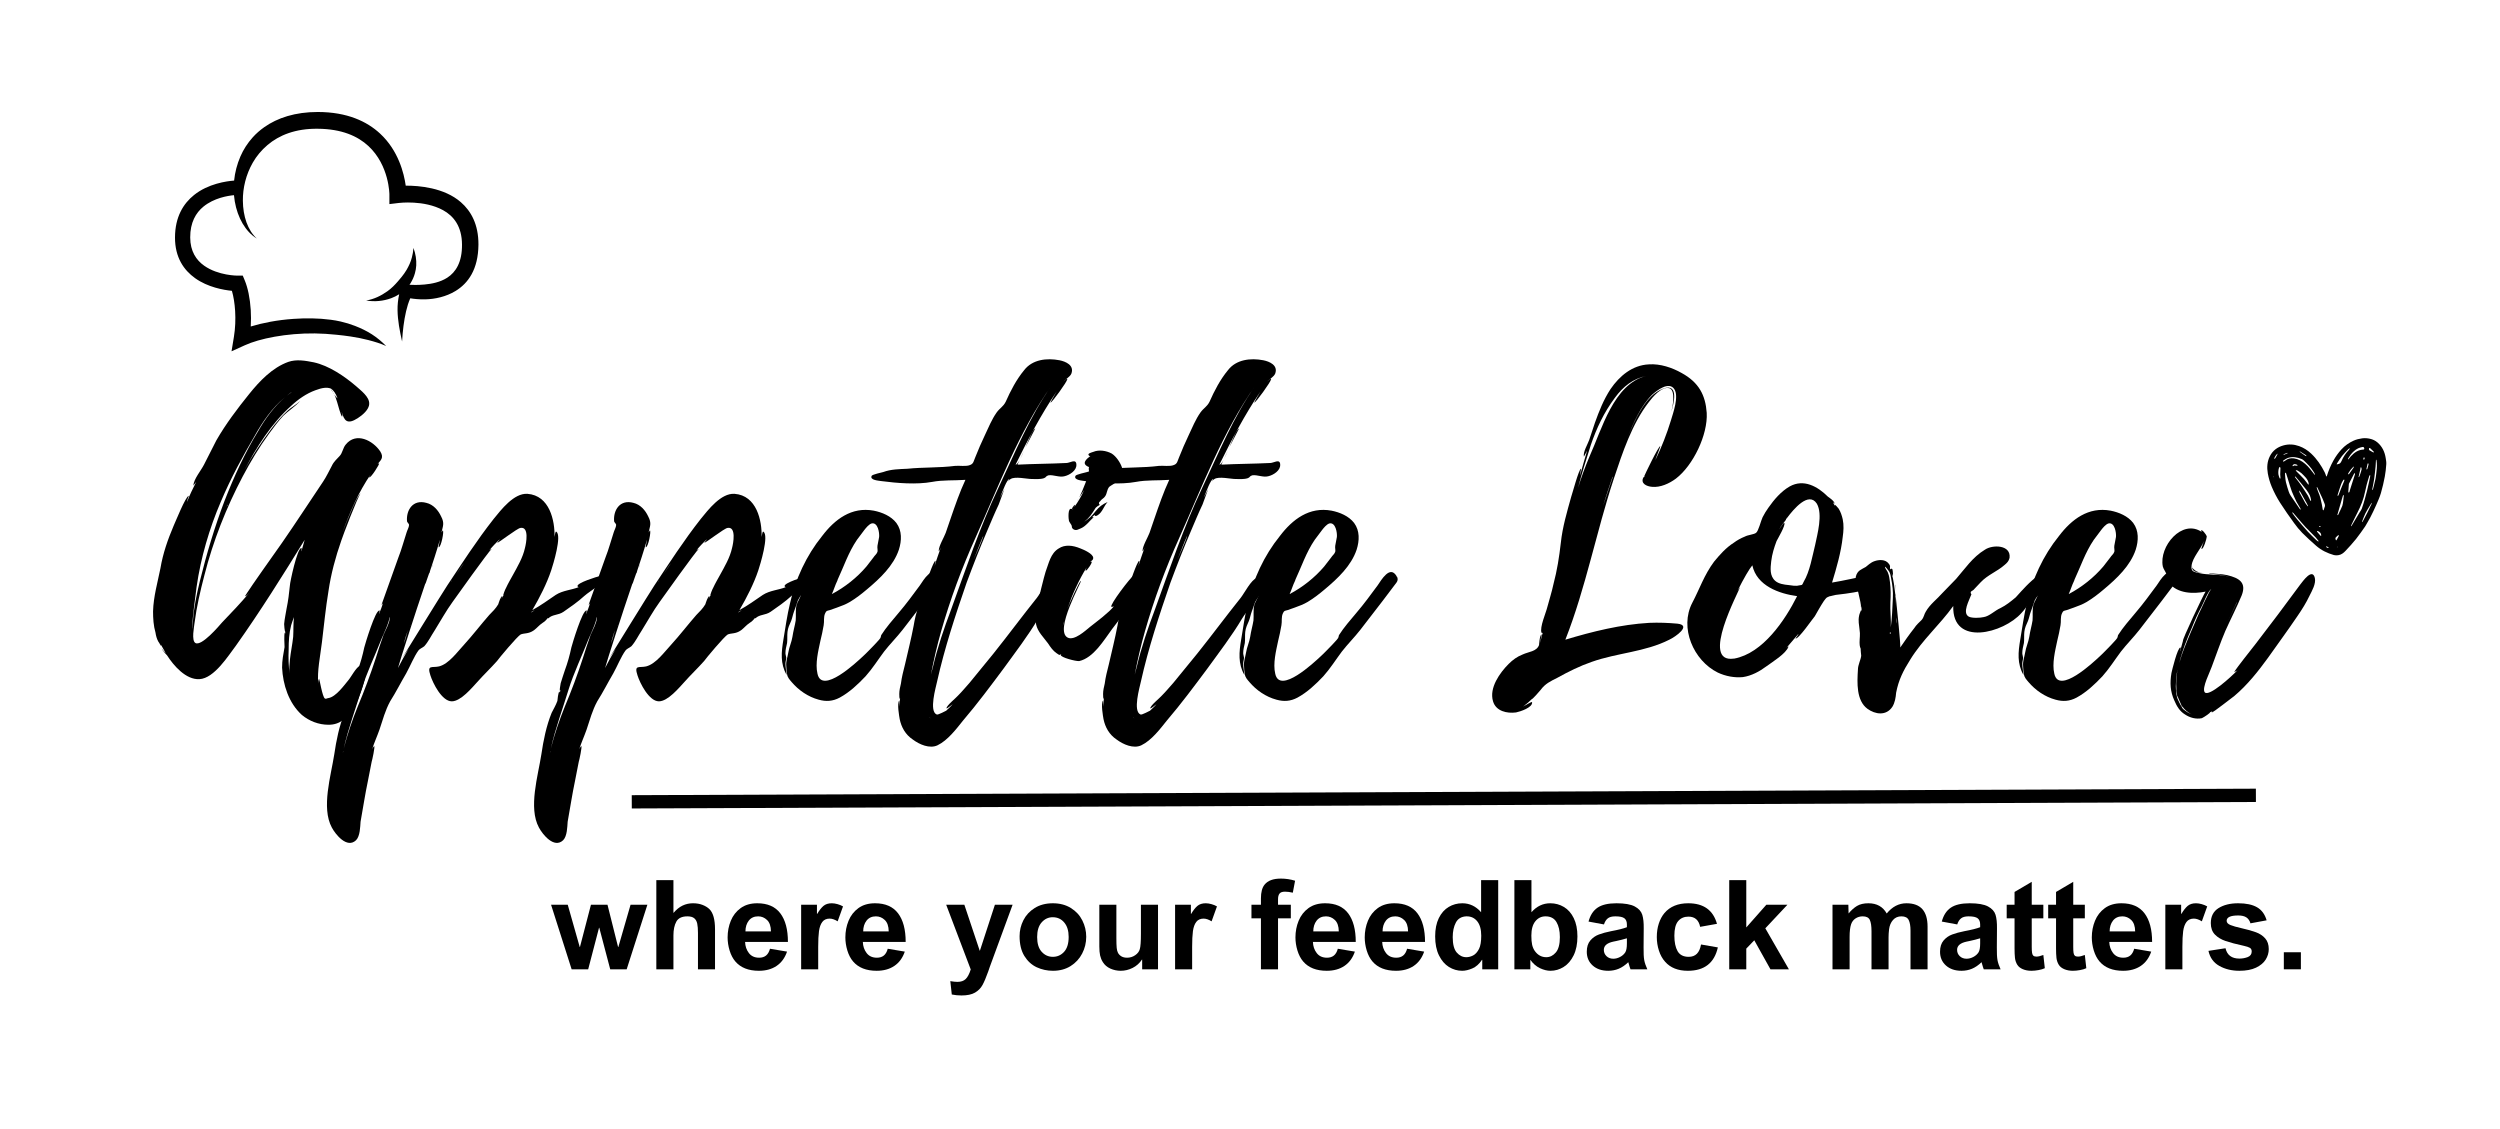<svg xmlns="http://www.w3.org/2000/svg" xmlns:xlink="http://www.w3.org/1999/xlink" width="1127" zoomAndPan="magnify" viewBox="0 0 845.25 381.75" height="509" preserveAspectRatio="xMidYMid meet" version="1.0"><defs><g/><clipPath id="8f32288313"><path d="M 59.168 37.84 L 161.824 37.84 L 161.824 118.766 L 59.168 118.766 Z M 59.168 37.84 " clip-rule="nonzero"/></clipPath><clipPath id="d591ab11ce"><path d="M 766.391 148.07 L 806.852 148.07 L 806.852 187.785 L 766.391 187.785 Z M 766.391 148.07 " clip-rule="nonzero"/></clipPath></defs><g clip-path="url(#8f32288313)"><path fill="#000000" d="M 79.152 61.055 C 76.605 61.246 70.395 62.098 65.617 65.93 C 62.039 68.797 59.188 73.262 59.168 80.281 C 59.145 87.082 62.191 91.355 65.977 94.059 C 70.262 97.125 75.609 98.051 78.406 98.328 C 78.961 100.207 79.34 102.574 79.5 105.145 C 79.668 107.941 79.566 110.977 79.082 113.906 L 78.281 118.773 L 82.785 116.73 C 87.684 114.48 96.84 112.621 106.449 112.73 C 108.867 112.758 111.305 112.93 113.73 113.176 C 115.355 113.344 116.957 113.523 118.559 113.77 C 120.617 114.086 122.598 114.461 124.578 114.984 C 126.668 115.535 128.629 116.109 130.57 116.996 C 129.078 115.496 127.523 114.184 125.723 113.023 C 123.941 111.879 122.047 110.977 120.039 110.191 C 118.461 109.574 116.836 109.09 115.172 108.703 C 114.074 108.445 112.957 108.262 111.836 108.109 C 107.586 107.539 103.281 107.535 99.227 107.812 C 93.75 108.188 88.715 109.18 84.781 110.387 C 84.895 108.496 84.891 106.617 84.781 104.824 C 84.535 100.828 83.773 97.254 82.754 94.816 L 82.082 93.191 L 80.32 93.191 C 80.32 93.191 73.824 93.227 69.012 89.82 C 66.383 87.961 64.32 84.988 64.309 80.281 C 64.293 75.211 66.227 71.934 68.797 69.844 C 72.352 66.949 76.949 66.191 79.105 65.988 C 79.164 66.699 79.254 67.402 79.375 68.094 C 80.328 73.621 82.996 78.328 86.84 80.656 C 83.723 77.844 82.164 73.09 82.113 67.848 C 82.074 63.562 83.156 59.016 85.477 54.969 C 86.73 52.777 88.383 50.789 90.422 49.051 C 94.383 45.684 99.922 43.445 107.422 43.531 C 115.543 43.586 120.973 46.035 124.57 49.383 C 131.656 55.969 131.656 65.762 131.656 65.762 L 131.656 69.004 L 134.887 68.617 C 134.887 68.617 143.367 67.547 149.781 71.051 C 153.359 73.004 156.18 76.527 156.203 82.703 C 156.254 88.609 154.133 92.02 151.207 93.895 C 148.801 95.434 145.965 95.965 143.562 96.191 C 141.266 96.406 139.336 96.34 138.445 96.285 C 138.574 96.102 138.699 95.914 138.82 95.723 C 139.457 94.691 139.953 93.582 140.281 92.395 C 140.516 91.527 140.691 90.664 140.734 89.742 C 140.828 87.797 140.539 85.879 139.793 83.824 C 139.723 84.977 139.52 85.992 139.258 87.031 C 138.863 88.602 138.219 89.934 137.465 91.242 C 136.973 92.094 136.395 92.859 135.797 93.621 C 135.402 94.125 134.984 94.602 134.566 95.086 C 133.492 96.336 132.352 97.5 131 98.457 C 128.828 100 126.465 101.164 123.781 101.605 C 126.684 102.082 129.555 101.812 132.262 100.824 C 133.215 100.477 134.113 100.02 134.965 99.48 C 134.578 101.238 134.379 103.051 134.41 104.938 C 134.469 108.371 135.133 111.848 135.945 115.465 C 136.148 111.875 136.547 108.484 137.297 105.242 C 137.652 103.699 138.105 102.238 138.707 100.855 C 139.938 101.059 141.766 101.27 143.867 101.211 C 147.055 101.125 150.805 100.34 154.027 98.375 C 158.258 95.793 161.695 91.121 161.762 82.703 C 161.793 75.891 159.277 71.383 155.824 68.367 C 150.172 63.43 141.645 62.75 137.176 62.77 C 136.594 58.602 134.703 50.906 128.508 45.168 C 124.07 41.062 117.438 37.883 107.445 37.863 C 99.805 37.867 93.816 39.84 89.34 43 C 87.887 44.027 86.582 45.172 85.453 46.43 C 83.695 48.387 82.297 50.562 81.293 52.875 C 80.145 55.516 79.434 58.297 79.152 61.055 Z M 79.152 61.055 " fill-opacity="1" fill-rule="evenodd"/></g><g fill="#000000" fill-opacity="1"><g transform="translate(51.748, 229.202)"><g><path d="M 76.832 -76.555 C 74.332 -80.305 68.633 -83.223 65.16 -78.914 C 64.188 -77.805 64.051 -75.996 63.078 -75.023 C 62.242 -74.051 61.133 -73.219 60.438 -71.691 C 59.465 -69.883 58.629 -68.078 57.52 -66.41 C 52.934 -59.602 48.348 -52.516 43.625 -45.711 L 36.957 -36.262 C 36.402 -35.566 30.984 -27.648 31.121 -27.648 C 31.398 -27.508 31.953 -28.203 32.512 -28.758 C 29.73 -25.426 26.535 -22.09 23.34 -18.758 C 22.367 -17.645 16.395 -10.559 14.309 -11.809 C 12.922 -12.645 13.895 -17.367 14.031 -18.617 C 14.727 -24.035 15.977 -29.453 17.367 -34.734 C 20.285 -46.266 24.73 -57.52 30.289 -68.078 C 32.926 -73.078 35.844 -77.941 39.18 -82.527 C 40.707 -84.609 42.234 -86.695 44.043 -88.641 C 45.57 -90.168 48.211 -91.836 49.738 -93.641 C 48.629 -92.531 46.402 -91.281 45.434 -90.309 C 43.348 -88.363 41.543 -86.277 39.875 -84.055 C 36.539 -79.609 33.484 -75.023 30.844 -70.16 C 35.012 -78.082 40.012 -86 46.684 -91.977 C 49.043 -94.199 51.824 -96.145 54.879 -97.254 C 57.102 -98.09 58.77 -98.367 60.16 -97.809 C 60.992 -97.254 61.824 -96.145 62.383 -94.477 C 62.105 -94.754 61.688 -95.172 61.27 -95.863 C 61.688 -95.031 61.965 -94.059 62.242 -93.227 C 62.383 -92.668 63.633 -88.223 63.91 -88.363 C 64.188 -88.5 63.77 -89.891 63.77 -90.031 C 64.605 -86.836 65.715 -85.582 69.191 -87.809 C 70.719 -88.777 73.078 -90.723 73.078 -92.668 C 73.219 -95.031 70.16 -97.254 68.633 -98.645 C 64.742 -101.977 59.465 -105.59 54.324 -106.703 C 51.543 -107.258 48.488 -107.812 45.711 -106.84 C 40.293 -104.895 35.984 -100.312 32.512 -96.004 C 28.48 -91.004 24.59 -85.863 21.395 -80.305 L 17.227 -72.105 C 16.254 -70.16 13.754 -67.246 13.617 -65.02 C 13.617 -65.02 14.172 -65.715 14.59 -66.273 C 13.477 -64.051 12.363 -61.824 11.531 -59.602 C 11.395 -59.742 12.086 -61.547 12.086 -61.547 C 11.113 -61.688 7.363 -52.238 6.945 -51.406 C 5 -46.82 3.336 -42.098 2.5 -37.094 C 1.527 -32.234 0.141 -27.508 0 -22.508 C 0 -20.145 0.141 -17.645 0.832 -15.281 C 0.973 -14.309 1.25 -13.199 1.805 -12.227 C 1.945 -12.227 3.055 -9.863 2.641 -11.254 L 4.309 -8.336 C 4.309 -8.336 3.055 -9.586 2.918 -10.004 C 3.055 -9.309 4.723 -7.641 4.723 -7.641 C 6.945 -4.168 11.113 0.695 15.699 0.418 C 20.703 0.141 25.426 -7.504 28.066 -10.977 C 36.262 -22.508 43.902 -34.734 51.266 -46.684 L 50.156 -42.793 C 50.016 -42.93 50.434 -43.902 50.156 -43.902 C 48.766 -44.043 46.266 -32.234 46.266 -31.262 C 45.988 -28.621 45.711 -26.121 45.152 -23.48 C 44.875 -21.672 44.461 -20.008 44.32 -18.199 C 44.32 -18.062 44.461 -15.562 44.738 -15.562 C 44.598 -15.422 44.738 -15.145 44.738 -14.867 C 44.738 -15.004 44.598 -15.145 44.598 -15.281 C 44.18 -15.145 44.461 -10.977 44.461 -10.422 C 44.043 -8.059 43.625 -5.973 43.625 -3.473 C 43.902 2.223 45.848 8.477 50.293 12.504 C 52.797 14.59 55.992 15.84 59.324 15.84 C 63.355 15.84 65.438 13.477 67.66 10.559 C 69.051 8.891 75.023 -6.391 70.023 -4.168 C 68.633 -3.613 66.965 -0.277 65.992 0.832 C 64.605 2.5 61.824 6.391 59.324 6.809 C 58.91 6.809 58.492 7.223 58.074 6.945 C 57.242 6.391 56.27 0.277 56.129 0.277 C 55.852 0.832 55.852 1.391 55.852 1.945 C 55.434 -2.223 56.547 -7.504 57.102 -12.086 C 57.797 -17.785 58.352 -23.617 59.324 -29.453 C 60.16 -35.152 61.688 -40.848 63.633 -46.402 C 64.051 -47.793 69.191 -61.27 70.16 -62.383 C 69.051 -61.688 65.715 -53.629 64.051 -49.184 C 66.551 -56.129 69.469 -62.797 73.637 -68.91 C 73.359 -68.355 72.941 -67.801 73.078 -67.801 C 73.637 -67.523 76.691 -72.387 76.414 -72.523 C 76.137 -72.523 75.996 -72.387 75.859 -72.246 C 76.832 -73.496 78.219 -74.332 76.832 -76.555 Z M 14.727 -30.844 C 16.117 -40.57 19.035 -50.57 22.926 -59.602 C 26.258 -67.523 30.289 -74.887 34.594 -82.25 C 36.957 -86.418 40.293 -91.418 44.598 -94.891 C 40.848 -91.695 37.789 -87.391 35.566 -83.5 C 30.984 -75.996 27.371 -68.078 24.176 -59.883 C 20.84 -51.129 18.062 -41.82 15.84 -32.789 C 14.727 -28.203 13.754 -23.617 13.477 -19.035 L 13.199 -16.535 L 13.199 -17.09 C 13.477 -21.672 14.172 -26.398 14.727 -30.844 Z M 45.848 -9.586 C 45.848 -12.504 45.988 -15.004 46.684 -17.785 C 46.961 -18.617 47.238 -19.59 47.656 -20.562 C 47.375 -18.477 47.516 -16.117 47.375 -13.895 C 47.098 -11.254 46.543 -8.754 46.266 -6.113 C 46.125 -4.586 45.988 -3.055 46.125 -1.527 C 45.848 -4.168 45.711 -6.809 45.848 -9.586 Z M 25.148 -58.352 L 24.871 -57.938 L 25.148 -58.629 Z M 46.961 -96.699 L 45.293 -95.449 C 45.848 -95.863 46.402 -96.422 46.961 -96.699 Z M 60.297 -97.531 L 60.852 -96.422 C 60.574 -96.836 60.297 -97.254 60.297 -97.531 Z M 61.27 -96.004 L 60.852 -96.422 C 60.992 -96.145 61.27 -96.004 61.27 -96.004 Z M 63.633 -48.07 L 64.051 -49.184 Z M 63.633 -48.07 "/></g></g></g><g fill="#000000" fill-opacity="1"><g transform="translate(124.269, 229.202)"><g><path d="M 78.637 -34.457 C 77.805 -34.316 70.578 -32.094 70.996 -30.984 C 70.996 -30.844 71.273 -30.703 71.414 -30.703 C 69.051 -29.73 65.992 -29.594 63.633 -28.066 C 60.992 -26.258 58.492 -24.453 55.711 -22.926 C 58.215 -27.23 60.574 -31.816 62.105 -36.402 C 62.66 -38.066 65.855 -48.348 63.77 -49.461 C 63.492 -49.602 63.355 -48.348 63.215 -47.656 C 63.355 -53.211 61.547 -61.688 54.047 -62.242 C 49.461 -62.52 45.152 -56.824 42.652 -53.77 C 36.957 -46.543 31.953 -38.762 26.953 -31.262 C 25.562 -29.176 11.672 -6.668 11.672 -6.668 C 11.672 -6.668 12.645 -8.059 13.895 -9.863 C 12.645 -7.781 11.395 -5.559 10.281 -3.336 C 10.836 -5.418 16.117 -21.953 19.449 -31.676 C 19.73 -32.094 19.867 -32.648 20.008 -33.066 L 20.84 -35.43 L 20.84 -35.289 C 22.09 -39.039 23.34 -42.793 24.453 -46.684 C 24.453 -46.266 23.898 -44.18 24.035 -44.18 C 24.871 -44.043 25.98 -49.879 25.426 -49.879 L 25.008 -49.184 C 25.426 -51.266 26.121 -52.238 24.871 -54.602 C 23.898 -56.684 22.23 -58.629 19.867 -59.188 C 15.281 -60.438 13.059 -56.684 13.336 -53.074 C 13.336 -52.516 14.031 -52.238 14.031 -51.684 C 14.031 -50.988 13.336 -49.738 13.199 -49.184 C 12.227 -46.266 11.531 -43.488 10.422 -40.707 C 9.863 -39.18 4.723 -24.73 4.723 -24.73 C 5 -24.871 5.141 -25.148 5.281 -25.426 C 4.863 -24.176 4.445 -22.926 3.891 -21.672 C 3.75 -21.812 4.309 -22.785 4.027 -22.785 C 2.641 -23.062 -0.832 -11.395 -1.113 -10.281 C -1.668 -7.641 -2.363 -5.141 -3.336 -2.5 C -3.75 -1.113 -4.309 0.277 -4.723 1.805 C -4.723 1.945 -5.418 5.281 -4.723 4.027 C -4.863 4.445 -5 4.723 -5 5 C -5 4.863 -5.141 4.723 -5.141 4.586 C -5.559 4.723 -5.836 7.641 -5.836 7.781 C -6.391 9.309 -7.086 10.422 -7.781 11.809 C -9.586 16.254 -10.559 21.117 -11.254 25.844 C -12.363 33.066 -15.699 43.902 -12.086 50.57 C -10.836 52.934 -6.945 57.797 -3.891 54.879 C -2.5 53.488 -2.5 50.293 -2.363 48.629 C -1.527 44.043 -0.832 39.32 0.141 34.734 L 1.391 28.344 C 1.527 28.066 2.641 22.926 2.223 23.062 C 1.945 23.34 1.668 23.758 1.527 24.176 C 2.223 21.953 3.195 19.867 4.027 17.504 C 5.141 14.172 5.973 10.977 7.641 7.918 C 9.586 4.863 11.254 1.527 13.059 -1.527 C 14.449 -4.027 15.699 -7.223 17.227 -9.309 C 17.645 -9.863 18.477 -10.141 19.172 -10.699 C 20.562 -12.227 21.535 -14.309 22.645 -15.977 C 24.73 -19.312 26.535 -22.645 28.758 -25.703 C 29.73 -27.094 40.848 -42.652 41.957 -43.625 C 41.68 -43.488 41.402 -43.348 41.125 -43.07 C 42.234 -44.461 43.488 -45.711 44.598 -46.82 C 44.738 -46.684 43.766 -45.848 43.902 -45.711 C 44.18 -45.57 50.57 -50.57 51.684 -50.711 C 54.742 -51.266 53.629 -45.434 53.211 -43.902 C 52.516 -40.707 50.711 -37.652 49.184 -34.871 C 48.348 -33.344 47.516 -31.953 46.82 -30.426 C 46.684 -30.289 45.57 -27.648 45.988 -27.926 L 45.152 -26.676 C 45.434 -27.094 45.57 -27.648 45.57 -27.648 C 45.016 -27.648 44.32 -25.285 44.18 -24.871 C 43.348 -23.48 42.234 -22.367 41.125 -21.258 C 38.207 -17.922 35.566 -14.449 32.648 -11.254 C 30.426 -8.891 27.508 -4.723 24.176 -3.891 C 21.812 -3.336 20.008 -4.586 21.258 -0.832 C 22.09 1.805 25.148 7.918 28.48 7.918 C 31.539 7.918 35.289 3.336 37.094 1.391 C 39.18 -0.973 41.543 -3.195 43.766 -5.695 C 44.32 -6.531 50.711 -14.172 51.684 -14.59 L 51.543 -14.59 C 52.934 -15.281 54.324 -14.727 56.27 -16.117 C 57.379 -16.949 57.938 -17.785 59.188 -18.617 C 60.16 -19.172 60.574 -19.867 60.992 -20.285 C 60.992 -20.285 60.992 -20.145 61.133 -20.145 C 62.52 -21.535 64.465 -21.117 66.273 -22.367 C 68.496 -23.898 71.273 -25.844 73.219 -27.648 C 75.719 -29.871 79.191 -31.121 80.305 -34.871 C 79.75 -34.734 79.055 -34.734 78.637 -34.457 Z M 7.504 -20.285 L 7.504 -20.145 C 7.363 -18.34 6.113 -16.254 5.418 -14.59 C 4.445 -11.949 3.613 -9.309 2.777 -6.668 C 0.973 -1.113 -1.113 4.445 -3.336 9.727 C -5.141 14.172 -6.809 19.035 -8.059 23.898 C -6.531 17.09 -4.027 10.422 -2.086 4.027 C -0.277 -1.805 2.5 -7.504 4.723 -13.199 C 5 -13.895 7.641 -19.449 7.363 -20.562 C 7.504 -20.422 7.504 -20.285 7.504 -20.285 Z M 13.617 -16.117 C 13.199 -14.449 12.781 -12.922 12.227 -11.531 C 12.645 -12.922 13.059 -14.59 13.617 -16.117 Z M 32.648 -38.902 L 30.012 -35.012 C 30.844 -36.262 31.676 -37.652 32.648 -38.902 Z M 55.297 -22.09 C 55.434 -22.508 56.129 -22.645 56.547 -22.926 Z M 22.09 -38.348 C 21.953 -38.207 21.812 -37.789 21.672 -37.234 Z M 21.117 -35.984 L 21.672 -37.234 Z M 28.344 -32.512 L 28.344 -32.648 C 28.48 -32.789 28.48 -32.789 28.48 -32.926 C 28.621 -33.066 28.48 -32.789 28.344 -32.512 Z M 21.117 -35.984 C 21.117 -35.707 20.98 -35.566 20.84 -35.43 Z M -8.336 25.148 C -8.336 25.008 -8.336 25.008 -8.195 24.871 C -8.195 25.008 -8.195 25.008 -8.336 25.148 Z M 14.449 -17.785 C 14.449 -17.645 14.309 -17.645 14.309 -17.645 Z M 14.449 -17.785 "/></g></g></g><g fill="#000000" fill-opacity="1"><g transform="translate(194.289, 229.202)"><g><path d="M 78.637 -34.457 C 77.805 -34.316 70.578 -32.094 70.996 -30.984 C 70.996 -30.844 71.273 -30.703 71.414 -30.703 C 69.051 -29.73 65.992 -29.594 63.633 -28.066 C 60.992 -26.258 58.492 -24.453 55.711 -22.926 C 58.215 -27.23 60.574 -31.816 62.105 -36.402 C 62.66 -38.066 65.855 -48.348 63.77 -49.461 C 63.492 -49.602 63.355 -48.348 63.215 -47.656 C 63.355 -53.211 61.547 -61.688 54.047 -62.242 C 49.461 -62.52 45.152 -56.824 42.652 -53.77 C 36.957 -46.543 31.953 -38.762 26.953 -31.262 C 25.562 -29.176 11.672 -6.668 11.672 -6.668 C 11.672 -6.668 12.645 -8.059 13.895 -9.863 C 12.645 -7.781 11.395 -5.559 10.281 -3.336 C 10.836 -5.418 16.117 -21.953 19.449 -31.676 C 19.73 -32.094 19.867 -32.648 20.008 -33.066 L 20.84 -35.43 L 20.84 -35.289 C 22.09 -39.039 23.34 -42.793 24.453 -46.684 C 24.453 -46.266 23.898 -44.18 24.035 -44.18 C 24.871 -44.043 25.98 -49.879 25.426 -49.879 L 25.008 -49.184 C 25.426 -51.266 26.121 -52.238 24.871 -54.602 C 23.898 -56.684 22.23 -58.629 19.867 -59.188 C 15.281 -60.438 13.059 -56.684 13.336 -53.074 C 13.336 -52.516 14.031 -52.238 14.031 -51.684 C 14.031 -50.988 13.336 -49.738 13.199 -49.184 C 12.227 -46.266 11.531 -43.488 10.422 -40.707 C 9.863 -39.18 4.723 -24.73 4.723 -24.73 C 5 -24.871 5.141 -25.148 5.281 -25.426 C 4.863 -24.176 4.445 -22.926 3.891 -21.672 C 3.75 -21.812 4.309 -22.785 4.027 -22.785 C 2.641 -23.062 -0.832 -11.395 -1.113 -10.281 C -1.668 -7.641 -2.363 -5.141 -3.336 -2.5 C -3.75 -1.113 -4.309 0.277 -4.723 1.805 C -4.723 1.945 -5.418 5.281 -4.723 4.027 C -4.863 4.445 -5 4.723 -5 5 C -5 4.863 -5.141 4.723 -5.141 4.586 C -5.559 4.723 -5.836 7.641 -5.836 7.781 C -6.391 9.309 -7.086 10.422 -7.781 11.809 C -9.586 16.254 -10.559 21.117 -11.254 25.844 C -12.363 33.066 -15.699 43.902 -12.086 50.57 C -10.836 52.934 -6.945 57.797 -3.891 54.879 C -2.5 53.488 -2.5 50.293 -2.363 48.629 C -1.527 44.043 -0.832 39.32 0.141 34.734 L 1.391 28.344 C 1.527 28.066 2.641 22.926 2.223 23.062 C 1.945 23.34 1.668 23.758 1.527 24.176 C 2.223 21.953 3.195 19.867 4.027 17.504 C 5.141 14.172 5.973 10.977 7.641 7.918 C 9.586 4.863 11.254 1.527 13.059 -1.527 C 14.449 -4.027 15.699 -7.223 17.227 -9.309 C 17.645 -9.863 18.477 -10.141 19.172 -10.699 C 20.562 -12.227 21.535 -14.309 22.645 -15.977 C 24.73 -19.312 26.535 -22.645 28.758 -25.703 C 29.73 -27.094 40.848 -42.652 41.957 -43.625 C 41.68 -43.488 41.402 -43.348 41.125 -43.07 C 42.234 -44.461 43.488 -45.711 44.598 -46.82 C 44.738 -46.684 43.766 -45.848 43.902 -45.711 C 44.18 -45.57 50.57 -50.57 51.684 -50.711 C 54.742 -51.266 53.629 -45.434 53.211 -43.902 C 52.516 -40.707 50.711 -37.652 49.184 -34.871 C 48.348 -33.344 47.516 -31.953 46.82 -30.426 C 46.684 -30.289 45.57 -27.648 45.988 -27.926 L 45.152 -26.676 C 45.434 -27.094 45.57 -27.648 45.57 -27.648 C 45.016 -27.648 44.32 -25.285 44.18 -24.871 C 43.348 -23.48 42.234 -22.367 41.125 -21.258 C 38.207 -17.922 35.566 -14.449 32.648 -11.254 C 30.426 -8.891 27.508 -4.723 24.176 -3.891 C 21.812 -3.336 20.008 -4.586 21.258 -0.832 C 22.09 1.805 25.148 7.918 28.48 7.918 C 31.539 7.918 35.289 3.336 37.094 1.391 C 39.18 -0.973 41.543 -3.195 43.766 -5.695 C 44.32 -6.531 50.711 -14.172 51.684 -14.59 L 51.543 -14.59 C 52.934 -15.281 54.324 -14.727 56.27 -16.117 C 57.379 -16.949 57.938 -17.785 59.188 -18.617 C 60.16 -19.172 60.574 -19.867 60.992 -20.285 C 60.992 -20.285 60.992 -20.145 61.133 -20.145 C 62.52 -21.535 64.465 -21.117 66.273 -22.367 C 68.496 -23.898 71.273 -25.844 73.219 -27.648 C 75.719 -29.871 79.191 -31.121 80.305 -34.871 C 79.75 -34.734 79.055 -34.734 78.637 -34.457 Z M 7.504 -20.285 L 7.504 -20.145 C 7.363 -18.34 6.113 -16.254 5.418 -14.59 C 4.445 -11.949 3.613 -9.309 2.777 -6.668 C 0.973 -1.113 -1.113 4.445 -3.336 9.727 C -5.141 14.172 -6.809 19.035 -8.059 23.898 C -6.531 17.09 -4.027 10.422 -2.086 4.027 C -0.277 -1.805 2.5 -7.504 4.723 -13.199 C 5 -13.895 7.641 -19.449 7.363 -20.562 C 7.504 -20.422 7.504 -20.285 7.504 -20.285 Z M 13.617 -16.117 C 13.199 -14.449 12.781 -12.922 12.227 -11.531 C 12.645 -12.922 13.059 -14.59 13.617 -16.117 Z M 32.648 -38.902 L 30.012 -35.012 C 30.844 -36.262 31.676 -37.652 32.648 -38.902 Z M 55.297 -22.09 C 55.434 -22.508 56.129 -22.645 56.547 -22.926 Z M 22.09 -38.348 C 21.953 -38.207 21.812 -37.789 21.672 -37.234 Z M 21.117 -35.984 L 21.672 -37.234 Z M 28.344 -32.512 L 28.344 -32.648 C 28.48 -32.789 28.48 -32.789 28.48 -32.926 C 28.621 -33.066 28.48 -32.789 28.344 -32.512 Z M 21.117 -35.984 C 21.117 -35.707 20.98 -35.566 20.84 -35.43 Z M -8.336 25.148 C -8.336 25.008 -8.336 25.008 -8.195 24.871 C -8.195 25.008 -8.195 25.008 -8.336 25.148 Z M 14.449 -17.785 C 14.449 -17.645 14.309 -17.645 14.309 -17.645 Z M 14.449 -17.785 "/></g></g></g><g fill="#000000" fill-opacity="1"><g transform="translate(264.309, 229.202)"><g><path d="M 53.211 -34.316 C 53.211 -34.18 53.211 -34.18 53.074 -34.316 L 53.074 -34.457 C 50.852 -38.207 47.934 -33.066 46.684 -31.262 C 44.32 -28.066 42.098 -25.008 39.598 -22.09 C 37.512 -19.59 35.289 -17.09 33.621 -14.449 C 33.621 -14.172 33.344 -13.477 33.344 -13.477 C 32.789 -12.645 31.953 -11.949 31.262 -11.113 C 30.012 -9.863 28.758 -8.477 27.371 -7.223 C 25.285 -5.281 13.617 5.695 12.086 -1.391 C 11.254 -4.863 12.363 -9.168 13.059 -12.504 C 13.477 -14.309 13.895 -15.977 14.172 -17.785 C 14.449 -19.172 14.031 -20.562 14.727 -21.953 C 15.145 -22.785 15.281 -22.645 16.254 -22.926 L 18.617 -23.758 C 20.145 -24.312 21.672 -24.871 23.062 -25.703 C 25.148 -26.953 27.094 -28.48 28.898 -30.012 C 33.207 -33.621 37.789 -37.93 39.598 -43.348 C 40.57 -46.402 40.707 -49.738 38.762 -52.379 C 36.957 -54.742 33.898 -55.992 31.121 -56.547 C 23.617 -57.938 17.922 -53.629 13.617 -47.934 C 8.336 -41.402 4.586 -33.344 2.777 -25.148 C 1.805 -21.117 1.25 -17.09 0.555 -12.922 C -0.141 -8.754 -0.555 -4.863 1.668 -0.973 C 1.527 -2.363 1.25 -3.613 1.25 -4.863 C 1.25 -5.559 1.527 -6.254 1.527 -6.809 C 1.527 -7.086 1.25 -7.918 1.25 -8.336 C 1.25 -9.586 1.527 -10.559 1.805 -11.809 C 1.945 -13.059 1.805 -14.309 1.945 -15.562 C 2.086 -16.949 2.641 -18.062 3.195 -19.312 C 3.613 -20.422 3.75 -21.395 4.168 -22.508 C 4.586 -23.48 4.863 -24.59 5.281 -25.703 C 5.418 -26.398 6.113 -27.23 6.531 -28.066 C 6.113 -26.812 5.281 -25.703 5 -24.59 C 4.586 -22.926 4.863 -21.117 4.723 -19.449 C 4.445 -17.645 3.891 -15.84 3.613 -13.895 C 3.336 -12.086 2.5 -10.422 2.223 -8.613 C 1.945 -6.945 1.391 -5.695 1.527 -4.027 C 1.527 -3.055 1.668 -2.086 1.805 -1.25 C 1.945 -0.141 2.641 0.555 3.336 1.391 C 5.695 4.168 8.891 6.391 12.504 7.363 C 15.004 8.059 17.227 7.918 19.59 6.668 C 22.926 4.863 25.844 2.086 28.344 -0.555 C 30.703 -3.195 32.512 -6.113 34.594 -8.891 C 36.539 -11.395 38.902 -13.754 40.848 -16.254 L 48.348 -25.98 L 52.656 -31.676 C 53.352 -32.512 53.77 -33.207 53.211 -34.316 Z M 18.758 -32.789 C 18.895 -33.066 18.895 -33.207 18.895 -33.207 C 20.98 -37.652 22.508 -42.375 25.426 -46.684 L 27.926 -50.016 C 28.48 -50.711 29.453 -51.961 30.426 -52.238 C 32.512 -52.656 33.066 -49.043 32.926 -47.656 L 32.371 -44.738 C 32.234 -43.902 32.512 -43.348 32.371 -42.652 C 32.094 -41.82 31.398 -41.402 30.984 -40.707 L 28.621 -37.652 C 25.426 -33.898 21.395 -30.703 16.949 -28.344 C 17.645 -29.871 18.062 -31.398 18.758 -32.789 Z M 18.758 -32.789 "/></g></g></g><g fill="#000000" fill-opacity="1"><g transform="translate(307.516, 229.202)"><g><path d="M 56.406 -72.246 C 56.27 -74.191 54.184 -72.664 53.074 -72.664 C 47.516 -72.387 41.957 -72.387 36.539 -72.105 C 36.539 -72.246 36.816 -72.801 37.234 -73.637 C 36.68 -72.664 36.262 -72.105 35.844 -72.105 C 40.012 -80.582 44.461 -89.059 49.738 -96.836 C 49.602 -96.559 47.516 -93.086 47.656 -93.086 C 48.07 -92.949 53.211 -100.031 53.352 -101.004 C 53.352 -101.562 52.102 -100.172 52.102 -100.312 C 52.934 -101.145 54.324 -101.84 54.742 -102.949 C 55.711 -105.73 52.797 -106.98 50.711 -107.398 C 46.402 -108.23 41.543 -107.676 38.762 -104.062 C 36.121 -100.867 34.18 -97.117 32.512 -93.363 C 31.676 -91.695 30.566 -91.281 29.453 -89.75 C 27.785 -87.391 26.676 -84.609 25.426 -81.973 C 24.312 -79.609 23.203 -77.109 22.23 -74.609 C 21.672 -73.359 21.672 -72.387 20.422 -71.969 C 19.172 -71.414 16.812 -71.828 15.422 -71.691 C 10.004 -70.996 4.723 -71.273 -0.695 -70.719 C -3.473 -70.578 -6.254 -70.578 -8.891 -69.605 C -9.449 -69.469 -12.504 -68.773 -12.781 -68.355 C -13.617 -66.828 -10.281 -66.688 -9.586 -66.551 C -4.309 -65.855 2.363 -65.301 7.641 -66.273 C 11.254 -66.965 15.004 -66.688 18.895 -66.965 C 16.949 -62.797 15.422 -58.352 13.895 -53.906 L 12.227 -49.043 C 11.672 -47.516 9.863 -44.598 9.863 -42.93 C 9.863 -42.652 10.281 -43.348 10.559 -44.043 C 9.863 -41.957 9.031 -39.875 8.477 -37.789 C 8.477 -37.93 8.891 -39.598 8.754 -39.598 C 8.059 -39.598 5.281 -31.121 5 -30.426 C 3.613 -26.258 2.086 -22.09 1.391 -17.645 C 0.555 -13.199 -0.555 -8.891 -1.527 -4.586 C -2.086 -2.363 -2.641 -0.277 -2.918 1.945 C -3.195 3.055 -3.473 4.309 -3.473 5.418 C -3.473 5.695 -3.473 7.504 -3.195 6.945 L -3.473 9.727 L -3.473 7.641 C -4.309 8.613 -3.473 13.059 -3.336 13.895 C -2.777 16.672 -1.391 19.172 1.113 20.84 C 3.336 22.508 6.809 24.035 9.449 22.785 C 12.922 21.117 15.84 17.227 18.062 14.449 C 22.926 8.754 27.371 2.777 31.816 -3.195 C 35.844 -8.754 40.012 -14.172 43.488 -20.008 C 45.434 -23.34 49.184 -26.398 50.434 -30.148 C 51.129 -31.953 50.711 -34.18 48.488 -33.762 C 46.684 -33.344 44.18 -28.48 43.07 -27.094 C 38.066 -20.84 33.344 -14.449 28.344 -8.195 L 20.285 1.668 C 19.035 3.055 17.785 4.586 16.395 5.973 C 15.84 6.668 12.363 9.449 12.504 10.281 C 12.504 10.559 14.031 9.309 14.59 8.891 C 13.895 9.727 13.059 10.422 12.363 11.113 C 12.504 10.977 9.586 12.645 9.168 12.363 C 6.531 11.254 8.891 3.195 9.309 1.25 C 11.809 -10.004 15.562 -21.395 19.312 -32.234 C 21.535 -38.207 23.758 -43.902 26.258 -49.738 C 27.508 -52.656 28.758 -55.711 30.148 -58.629 L 32.094 -63.91 L 30.566 -60.852 C 31.539 -63.355 32.926 -67.105 33.762 -67.246 L 33.344 -66.41 C 33.621 -66.828 33.898 -67.105 34.18 -67.246 C 35.707 -68.219 39.598 -67.246 41.402 -67.246 C 42.652 -67.246 44.18 -67.105 45.434 -67.523 C 46.266 -67.801 45.988 -68.219 46.961 -68.496 C 48.629 -68.773 50.711 -67.66 52.516 -68.219 C 54.184 -68.633 56.547 -70.16 56.406 -72.105 Z M 30.012 -64.188 C 23.758 -50.988 19.035 -36.816 14.031 -23.062 C 11.672 -16.812 9.449 -10.281 7.918 -3.75 L 7.223 -1.113 C 8.195 -6.113 9.309 -10.977 10.699 -15.84 C 13.754 -26.535 17.645 -37.094 22.23 -47.238 C 30.012 -64.605 36.957 -83.223 48.07 -98.922 C 40.57 -88.223 35.566 -75.996 30.012 -64.188 Z M 39.18 -77.941 L 42.516 -84.332 C 41.82 -84.195 40.57 -81.137 39.18 -77.941 Z M 24.871 -47.656 C 23.898 -45.016 22.785 -42.516 21.672 -40.012 C 22.785 -42.652 23.758 -45.434 25.008 -48.211 C 24.871 -47.934 24.871 -47.793 24.871 -47.656 Z M 37.375 -73.914 L 38.762 -76.969 C 38.348 -75.859 37.789 -74.746 37.375 -73.914 Z M 7.086 13.617 C 6.945 13.617 6.809 13.477 6.668 13.336 Z M 7.086 13.617 "/></g></g></g><g fill="#000000" fill-opacity="1"><g transform="translate(350.167, 229.202)"><g><path d="M 36.402 -34.18 C 36.121 -35.984 34.18 -35.43 33.207 -34.734 C 31.953 -33.898 25.008 -24.73 25.562 -24.035 C 25.98 -24.035 26.258 -24.035 26.535 -24.312 C 24.59 -21.953 20.98 -19.312 18.34 -17.227 C 16.812 -15.977 13.059 -12.504 10.836 -13.617 C 6.113 -15.977 15.699 -32.648 15.281 -32.789 C 14.867 -32.926 11.395 -25.148 10.699 -23.34 C 12.363 -28.203 14.59 -33.066 17.227 -37.375 C 17.09 -36.957 16.672 -36.262 16.949 -36.262 C 17.227 -36.121 19.312 -39.039 18.895 -39.32 C 18.758 -39.32 18.477 -39.32 18.34 -39.18 C 18.758 -39.598 19.449 -39.734 19.449 -40.57 C 19.449 -41.957 16.254 -43.348 15.145 -43.766 C 12.504 -44.875 9.863 -45.152 7.781 -43.766 C 5 -42.098 4.445 -38.762 3.336 -35.844 C 3.055 -35.012 0.418 -25.148 0.973 -25.008 C 1.25 -25.148 1.25 -25.285 1.391 -25.562 L 0.973 -23.062 C 0.832 -23.062 1.113 -23.758 0.832 -23.758 C -0.277 -23.758 0 -18.758 0.141 -18.062 C 0.695 -15.562 2.641 -13.754 4.168 -11.672 C 5 -10.422 5.836 -9.168 7.086 -8.336 C 8.754 -7.086 7.641 -8.336 8.754 -7.781 L 8.477 -7.781 C 8.336 -6.945 13.617 -5.559 14.727 -5.695 C 19.59 -6.809 23.062 -12.781 25.844 -16.535 C 28.48 -19.867 30.703 -23.203 33.066 -26.676 C 34.457 -28.48 36.957 -31.539 36.402 -34.18 Z M 12.086 -51.684 C 12.363 -51.266 11.949 -50.711 12.922 -50.156 C 13.895 -49.738 14.449 -50.293 15.281 -50.57 C 16.949 -51.266 18.199 -53.074 19.449 -54.184 C 19.867 -54.461 19.035 -54.324 19.035 -54.324 C 20.84 -55.992 19.312 -54.047 20.98 -55.02 C 22.645 -56.129 22.926 -57.938 24.312 -59.465 C 22.645 -58.77 21.395 -57.797 20.285 -56.406 C 18.895 -54.602 17.922 -53.77 16.395 -52.797 C 18.062 -54.047 18.895 -55.297 20.285 -57.52 C 20.703 -57.938 21.117 -58.215 21.672 -58.492 C 21.258 -58.91 21.258 -59.324 21.812 -59.742 C 22.23 -60.438 23.062 -60.715 23.48 -61.41 C 24.176 -62.383 24.035 -63.633 24.871 -64.605 C 25.562 -65.16 26.535 -65.578 27.094 -66.133 C 28.344 -67.246 29.73 -69.328 29.176 -71.133 C 28.621 -72.801 27.23 -74.887 25.703 -75.859 C 23.898 -76.832 21.395 -77.246 19.449 -76.414 C 19.035 -76.273 17.367 -75.859 17.922 -75.301 C 18.062 -75.023 18.199 -75.023 18.477 -75.023 C 17.227 -74.051 15.145 -72.387 18.062 -71.273 C 17.785 -70.996 18.062 -69.746 18.062 -69.605 C 17.922 -68.633 15.977 -63.492 14.727 -60.992 L 16.395 -63.492 C 15.422 -61.41 14.309 -59.465 13.059 -57.797 C 13.895 -59.602 12.227 -57.52 12.227 -57.102 C 10.699 -57.797 11.113 -53.488 11.254 -53.074 C 11.254 -52.934 12.086 -51.684 12.086 -51.684 Z M 9.449 -18.617 L 9.449 -18.477 L 9.168 -17.645 L 9.449 -18.758 C 9.586 -18.895 9.586 -18.895 9.449 -18.617 Z M 14.031 -59.883 C 14.031 -59.883 14.309 -60.16 14.59 -60.715 Z M 12.645 -57.242 C 12.645 -57.102 12.645 -57.102 12.504 -56.965 C 12.504 -56.965 12.504 -57.102 12.363 -57.102 C 12.504 -57.102 12.504 -57.102 12.645 -57.242 Z M 12.645 -57.242 "/></g></g></g><g fill="#000000" fill-opacity="1"><g transform="translate(376.425, 229.202)"><g><path d="M 56.406 -72.246 C 56.27 -74.191 54.184 -72.664 53.074 -72.664 C 47.516 -72.387 41.957 -72.387 36.539 -72.105 C 36.539 -72.246 36.816 -72.801 37.234 -73.637 C 36.68 -72.664 36.262 -72.105 35.844 -72.105 C 40.012 -80.582 44.461 -89.059 49.738 -96.836 C 49.602 -96.559 47.516 -93.086 47.656 -93.086 C 48.07 -92.949 53.211 -100.031 53.352 -101.004 C 53.352 -101.562 52.102 -100.172 52.102 -100.312 C 52.934 -101.145 54.324 -101.84 54.742 -102.949 C 55.711 -105.73 52.797 -106.98 50.711 -107.398 C 46.402 -108.23 41.543 -107.676 38.762 -104.062 C 36.121 -100.867 34.18 -97.117 32.512 -93.363 C 31.676 -91.695 30.566 -91.281 29.453 -89.75 C 27.785 -87.391 26.676 -84.609 25.426 -81.973 C 24.312 -79.609 23.203 -77.109 22.23 -74.609 C 21.672 -73.359 21.672 -72.387 20.422 -71.969 C 19.172 -71.414 16.812 -71.828 15.422 -71.691 C 10.004 -70.996 4.723 -71.273 -0.695 -70.719 C -3.473 -70.578 -6.254 -70.578 -8.891 -69.605 C -9.449 -69.469 -12.504 -68.773 -12.781 -68.355 C -13.617 -66.828 -10.281 -66.688 -9.586 -66.551 C -4.309 -65.855 2.363 -65.301 7.641 -66.273 C 11.254 -66.965 15.004 -66.688 18.895 -66.965 C 16.949 -62.797 15.422 -58.352 13.895 -53.906 L 12.227 -49.043 C 11.672 -47.516 9.863 -44.598 9.863 -42.93 C 9.863 -42.652 10.281 -43.348 10.559 -44.043 C 9.863 -41.957 9.031 -39.875 8.477 -37.789 C 8.477 -37.93 8.891 -39.598 8.754 -39.598 C 8.059 -39.598 5.281 -31.121 5 -30.426 C 3.613 -26.258 2.086 -22.09 1.391 -17.645 C 0.555 -13.199 -0.555 -8.891 -1.527 -4.586 C -2.086 -2.363 -2.641 -0.277 -2.918 1.945 C -3.195 3.055 -3.473 4.309 -3.473 5.418 C -3.473 5.695 -3.473 7.504 -3.195 6.945 L -3.473 9.727 L -3.473 7.641 C -4.309 8.613 -3.473 13.059 -3.336 13.895 C -2.777 16.672 -1.391 19.172 1.113 20.84 C 3.336 22.508 6.809 24.035 9.449 22.785 C 12.922 21.117 15.84 17.227 18.062 14.449 C 22.926 8.754 27.371 2.777 31.816 -3.195 C 35.844 -8.754 40.012 -14.172 43.488 -20.008 C 45.434 -23.34 49.184 -26.398 50.434 -30.148 C 51.129 -31.953 50.711 -34.18 48.488 -33.762 C 46.684 -33.344 44.18 -28.48 43.07 -27.094 C 38.066 -20.84 33.344 -14.449 28.344 -8.195 L 20.285 1.668 C 19.035 3.055 17.785 4.586 16.395 5.973 C 15.84 6.668 12.363 9.449 12.504 10.281 C 12.504 10.559 14.031 9.309 14.59 8.891 C 13.895 9.727 13.059 10.422 12.363 11.113 C 12.504 10.977 9.586 12.645 9.168 12.363 C 6.531 11.254 8.891 3.195 9.309 1.25 C 11.809 -10.004 15.562 -21.395 19.312 -32.234 C 21.535 -38.207 23.758 -43.902 26.258 -49.738 C 27.508 -52.656 28.758 -55.711 30.148 -58.629 L 32.094 -63.91 L 30.566 -60.852 C 31.539 -63.355 32.926 -67.105 33.762 -67.246 L 33.344 -66.41 C 33.621 -66.828 33.898 -67.105 34.18 -67.246 C 35.707 -68.219 39.598 -67.246 41.402 -67.246 C 42.652 -67.246 44.18 -67.105 45.434 -67.523 C 46.266 -67.801 45.988 -68.219 46.961 -68.496 C 48.629 -68.773 50.711 -67.66 52.516 -68.219 C 54.184 -68.633 56.547 -70.16 56.406 -72.105 Z M 30.012 -64.188 C 23.758 -50.988 19.035 -36.816 14.031 -23.062 C 11.672 -16.812 9.449 -10.281 7.918 -3.75 L 7.223 -1.113 C 8.195 -6.113 9.309 -10.977 10.699 -15.84 C 13.754 -26.535 17.645 -37.094 22.23 -47.238 C 30.012 -64.605 36.957 -83.223 48.07 -98.922 C 40.57 -88.223 35.566 -75.996 30.012 -64.188 Z M 39.18 -77.941 L 42.516 -84.332 C 41.82 -84.195 40.57 -81.137 39.18 -77.941 Z M 24.871 -47.656 C 23.898 -45.016 22.785 -42.516 21.672 -40.012 C 22.785 -42.652 23.758 -45.434 25.008 -48.211 C 24.871 -47.934 24.871 -47.793 24.871 -47.656 Z M 37.375 -73.914 L 38.762 -76.969 C 38.348 -75.859 37.789 -74.746 37.375 -73.914 Z M 7.086 13.617 C 6.945 13.617 6.809 13.477 6.668 13.336 Z M 7.086 13.617 "/></g></g></g><g fill="#000000" fill-opacity="1"><g transform="translate(419.076, 229.202)"><g><path d="M 53.211 -34.316 C 53.211 -34.18 53.211 -34.18 53.074 -34.316 L 53.074 -34.457 C 50.852 -38.207 47.934 -33.066 46.684 -31.262 C 44.32 -28.066 42.098 -25.008 39.598 -22.09 C 37.512 -19.59 35.289 -17.09 33.621 -14.449 C 33.621 -14.172 33.344 -13.477 33.344 -13.477 C 32.789 -12.645 31.953 -11.949 31.262 -11.113 C 30.012 -9.863 28.758 -8.477 27.371 -7.223 C 25.285 -5.281 13.617 5.695 12.086 -1.391 C 11.254 -4.863 12.363 -9.168 13.059 -12.504 C 13.477 -14.309 13.895 -15.977 14.172 -17.785 C 14.449 -19.172 14.031 -20.562 14.727 -21.953 C 15.145 -22.785 15.281 -22.645 16.254 -22.926 L 18.617 -23.758 C 20.145 -24.312 21.672 -24.871 23.062 -25.703 C 25.148 -26.953 27.094 -28.48 28.898 -30.012 C 33.207 -33.621 37.789 -37.93 39.598 -43.348 C 40.57 -46.402 40.707 -49.738 38.762 -52.379 C 36.957 -54.742 33.898 -55.992 31.121 -56.547 C 23.617 -57.938 17.922 -53.629 13.617 -47.934 C 8.336 -41.402 4.586 -33.344 2.777 -25.148 C 1.805 -21.117 1.25 -17.09 0.555 -12.922 C -0.141 -8.754 -0.555 -4.863 1.668 -0.973 C 1.527 -2.363 1.25 -3.613 1.25 -4.863 C 1.25 -5.559 1.527 -6.254 1.527 -6.809 C 1.527 -7.086 1.25 -7.918 1.25 -8.336 C 1.25 -9.586 1.527 -10.559 1.805 -11.809 C 1.945 -13.059 1.805 -14.309 1.945 -15.562 C 2.086 -16.949 2.641 -18.062 3.195 -19.312 C 3.613 -20.422 3.75 -21.395 4.168 -22.508 C 4.586 -23.48 4.863 -24.59 5.281 -25.703 C 5.418 -26.398 6.113 -27.23 6.531 -28.066 C 6.113 -26.812 5.281 -25.703 5 -24.59 C 4.586 -22.926 4.863 -21.117 4.723 -19.449 C 4.445 -17.645 3.891 -15.84 3.613 -13.895 C 3.336 -12.086 2.5 -10.422 2.223 -8.613 C 1.945 -6.945 1.391 -5.695 1.527 -4.027 C 1.527 -3.055 1.668 -2.086 1.805 -1.25 C 1.945 -0.141 2.641 0.555 3.336 1.391 C 5.695 4.168 8.891 6.391 12.504 7.363 C 15.004 8.059 17.227 7.918 19.59 6.668 C 22.926 4.863 25.844 2.086 28.344 -0.555 C 30.703 -3.195 32.512 -6.113 34.594 -8.891 C 36.539 -11.395 38.902 -13.754 40.848 -16.254 L 48.348 -25.98 L 52.656 -31.676 C 53.352 -32.512 53.77 -33.207 53.211 -34.316 Z M 18.758 -32.789 C 18.895 -33.066 18.895 -33.207 18.895 -33.207 C 20.98 -37.652 22.508 -42.375 25.426 -46.684 L 27.926 -50.016 C 28.48 -50.711 29.453 -51.961 30.426 -52.238 C 32.512 -52.656 33.066 -49.043 32.926 -47.656 L 32.371 -44.738 C 32.234 -43.902 32.512 -43.348 32.371 -42.652 C 32.094 -41.82 31.398 -41.402 30.984 -40.707 L 28.621 -37.652 C 25.426 -33.898 21.395 -30.703 16.949 -28.344 C 17.645 -29.871 18.062 -31.398 18.758 -32.789 Z M 18.758 -32.789 "/></g></g></g><g fill="#000000" fill-opacity="1"><g transform="translate(462.283, 229.202)"><g/></g></g><g fill="#000000" fill-opacity="1"><g transform="translate(501.183, 229.202)"><g><path d="M 65.992 -18.34 C 62.938 -18.617 59.602 -18.758 56.406 -18.617 C 46.82 -18.062 37.234 -15.699 28.066 -12.922 C 35.012 -30.566 38.484 -49.32 44.461 -67.383 C 47.375 -76.137 50.57 -85.863 56.27 -93.227 C 57.52 -94.891 60.574 -98.645 63.215 -97.949 C 65.438 -97.254 64.328 -91.559 63.91 -90.031 C 64.465 -91.977 66.828 -99.895 61.133 -97.809 C 55.02 -95.586 51.406 -86.695 49.043 -81.277 C 51.129 -86.277 53.488 -91.836 57.379 -95.727 C 59.047 -97.254 63.078 -100.312 64.883 -97.672 C 66.551 -95.172 64.465 -89.473 63.77 -87.113 C 62.383 -82.527 60.574 -77.941 58.492 -73.637 C 58.492 -73.914 60.297 -78.359 60.16 -78.359 C 59.602 -78.5 54.742 -68.355 54.742 -68.219 L 54.879 -68.219 C 54.742 -67.938 54.461 -67.801 54.461 -67.801 C 53.352 -65.715 55.574 -64.742 57.379 -64.605 C 60.16 -64.328 63.215 -65.715 65.438 -67.383 C 71.273 -71.828 76.273 -82.25 75.859 -89.613 C 75.441 -95.586 73.219 -99.895 67.383 -103.09 C 64.188 -104.895 60.16 -106.285 56.27 -106.008 C 50.711 -105.73 46.402 -102.117 43.348 -97.672 C 40.984 -94.059 39.457 -90.168 38.066 -86.277 L 36.121 -80.441 C 35.566 -78.914 34.039 -76.414 34.316 -74.887 C 34.316 -74.609 35.289 -76.691 35.43 -76.832 C 34.594 -74.191 33.898 -71.414 33.066 -68.633 C 32.926 -68.773 33.484 -70.719 33.344 -70.719 C 32.648 -70.719 30.289 -61.824 30.012 -61.133 C 28.621 -56.129 27.094 -50.988 26.535 -45.711 C 25.98 -40.848 25.285 -36.402 24.035 -31.676 C 23.48 -29.039 22.645 -26.535 21.953 -23.898 C 21.535 -22.09 19.312 -17.09 20.008 -15.281 C 20.145 -15.145 20.285 -15.145 20.422 -15.281 C 20.008 -14.031 19.867 -12.922 19.449 -11.809 C 19.449 -11.809 20.145 -14.727 20.008 -14.727 C 19.312 -14.309 19.172 -10.977 19.172 -11.113 C 18.34 -8.891 15.699 -8.891 13.617 -7.918 C 11.809 -7.223 10.281 -6.113 8.891 -4.723 C 5.973 -1.805 2.223 3.336 3.613 7.918 C 4.586 11.254 8.336 12.086 11.395 11.672 C 12.781 11.395 17.09 10.004 16.812 8.195 C 16.672 7.918 14.59 9.309 13.895 9.586 C 14.867 8.891 15.977 7.918 16.812 7.086 C 16.672 7.504 19.449 4.445 19.73 4.027 C 21.258 1.945 23.062 1.113 25.285 0 C 29.039 -2.086 32.926 -4.027 36.957 -5.418 C 45.57 -8.477 55.02 -8.754 63.215 -12.922 C 65.301 -13.895 70.855 -17.785 65.992 -18.34 Z M 36.68 -78.777 C 38.625 -84.473 41.125 -89.75 44.738 -94.613 C 47.656 -98.645 50.988 -101.145 55.434 -102.117 C 44.32 -99.34 40.43 -84.055 36.121 -74.609 C 34.734 -71.273 33.484 -67.938 32.371 -64.328 C 33.621 -69.191 35.152 -73.914 36.68 -78.777 Z M 44.043 -67.938 L 44.043 -68.078 L 44.043 -67.801 L 40.848 -58.215 C 41.82 -61.547 42.93 -64.742 44.043 -68.078 Z M 13.754 9.727 C 13.754 9.727 13.754 9.586 13.895 9.586 Z M 13.754 9.727 "/></g></g></g><g fill="#000000" fill-opacity="1"><g transform="translate(570.508, 229.202)"><g><path d="M 63.91 -34.594 C 63.91 -34.594 64.051 -34.457 63.91 -34.734 C 63.215 -35.707 62.242 -35.012 61.27 -34.734 C 57.242 -33.898 53.074 -32.926 48.906 -32.234 C 50.434 -37.234 51.961 -42.516 52.516 -47.656 C 52.797 -49.602 52.934 -51.684 52.516 -53.629 C 52.238 -54.879 51.824 -56.129 51.129 -57.242 C 51.129 -57.242 49.461 -59.324 49.879 -58.215 L 49.738 -58.352 L 49.184 -59.465 L 49.738 -58.91 C 49.879 -59.742 47.516 -61.27 47.516 -61.27 C 44.043 -64.742 39.32 -67.383 34.594 -64.742 C 31.676 -63.078 29.316 -60.297 27.371 -57.52 C 26.676 -56.547 25.98 -55.434 25.426 -54.324 C 24.871 -53.211 24.035 -49.602 23.203 -49.043 C 22.508 -48.488 20.422 -48.348 19.449 -47.793 C 18.062 -47.238 16.812 -46.543 15.699 -45.711 C 13.059 -44.043 10.977 -41.68 9.031 -39.32 C 5.695 -34.871 4.027 -29.871 1.668 -25.426 C -2.777 -16.949 2.086 -5.836 10.281 -1.805 C 12.922 -0.555 15.977 0 18.758 -0.277 C 21.672 -0.695 24.453 -2.223 26.676 -3.891 C 28.758 -5.418 33.344 -8.195 34.18 -10.559 C 34.18 -10.699 33.898 -10.559 33.484 -10.141 L 37.512 -14.867 C 37.652 -14.727 36.539 -13.336 36.539 -13.336 C 37.512 -12.922 42.516 -20.285 43.07 -20.84 C 44.043 -22.508 45.016 -24.312 46.125 -25.98 C 47.098 -27.23 46.82 -27.094 48.211 -27.648 C 48.07 -27.508 49.879 -28.066 50.156 -28.066 C 51.684 -28.344 67.938 -29.453 63.91 -34.594 Z M 15.84 -6.531 L 15.699 -6.531 C 4.168 -4.863 17.504 -29.316 17.785 -30.703 L 16.949 -29.453 C 19.035 -33.621 20.98 -36.957 21.953 -38.066 C 23.48 -31.121 30.984 -28.48 37.094 -27.648 C 33.066 -19.59 25.562 -8.336 15.84 -6.531 Z M 43.207 -45.016 C 42.234 -41.125 41.402 -35.984 39.32 -32.512 C 38.625 -31.121 39.039 -31.539 37.652 -31.262 C 36.816 -30.984 35.012 -31.262 34.18 -31.398 C 32.648 -31.539 30.844 -31.816 29.73 -32.789 C 27.785 -34.457 28.066 -37.094 28.344 -39.457 C 28.621 -41.82 29.316 -44.043 30.148 -46.266 C 30.566 -47.098 33.207 -51.543 32.789 -52.379 C 32.648 -52.797 31.121 -50.293 30.984 -50.156 C 31.816 -51.684 32.648 -52.516 33.344 -53.488 C 33.207 -53.488 33.344 -53.629 33.484 -53.906 L 33.484 -53.77 L 33.621 -54.047 C 33.621 -54.047 33.621 -54.184 33.762 -54.184 C 35.844 -56.965 40.984 -63.215 43.766 -58.91 C 45.848 -55.297 43.902 -48.488 43.207 -45.016 Z M 33.621 -54.047 L 33.762 -54.184 C 33.762 -54.047 33.621 -54.047 33.621 -54.047 Z M 33.621 -54.047 "/></g></g></g><g fill="#000000" fill-opacity="1"><g transform="translate(624.829, 229.202)"><g><path d="M 67.801 -33.207 C 67.246 -40.152 57.242 -27.648 56.684 -27.23 C 55.02 -25.844 53.488 -24.59 51.543 -23.617 C 49.602 -22.785 47.793 -20.84 45.848 -20.562 C 44.738 -20.285 41.957 -20.145 40.848 -20.703 C 38.484 -21.953 40.984 -26.258 41.68 -28.203 C 41.82 -28.48 41.262 -28.344 41.543 -29.176 L 42.375 -29.73 L 44.875 -32.371 C 47.238 -34.871 50.434 -35.984 52.934 -38.207 C 53.77 -38.902 54.324 -39.457 54.602 -40.57 C 55.156 -45.016 48.906 -45.152 46.266 -43.348 C 42.098 -40.848 39.457 -36.816 36.539 -33.484 L 31.953 -28.758 C 30.148 -26.676 27.648 -24.871 26.258 -22.367 C 25.703 -21.535 25.703 -20.562 24.871 -19.59 C 24.035 -18.758 23.062 -17.922 22.367 -16.812 C 20.703 -14.727 19.172 -12.504 17.645 -10.281 C 17.785 -11.672 16.672 -21.953 16.117 -27.648 C 16.117 -25.98 16.254 -24.176 16.254 -23.898 L 15.977 -28.066 L 15.977 -28.203 C 15.699 -30.566 15.422 -33.066 14.727 -35.43 L 15.145 -34.457 C 15.281 -34.316 15.145 -36.262 15.004 -36.68 C 14.867 -37.094 14.172 -36.957 14.309 -36.539 C 13.895 -37.375 14.59 -37.652 13.754 -38.625 C 12.645 -40.152 10.422 -40.012 8.891 -39.457 C 7.641 -39.039 6.531 -37.93 5.973 -37.512 C 4.586 -36.68 3.195 -36.402 2.641 -34.316 C 2.223 -32.648 4.723 -24.73 4.309 -24.035 L 4.445 -24.176 C 4.586 -23.617 4.586 -23.062 4.586 -22.645 C 4.445 -22.645 4.445 -22.926 4.445 -23.062 C 4.445 -23.062 3.75 -21.395 3.75 -21.117 C 3.336 -19.172 3.75 -18.062 3.891 -16.254 C 4.168 -14.727 3.891 -13.477 3.891 -11.949 C 3.891 -10.559 4.168 -10.141 4.309 -9.727 C 4.168 -10.004 4.445 -7.504 4.445 -7.504 C 4.309 -6.113 3.336 -4.445 3.336 -2.777 C 3.055 1.668 2.777 7.641 6.531 10.422 C 9.168 12.363 12.922 12.922 15.004 9.727 C 15.84 8.336 16.117 6.668 16.254 5 C 17.09 0.695 18.617 -2.363 20.98 -6.113 C 25.148 -12.922 30.984 -17.922 35.566 -24.312 C 35.152 -10.422 52.656 -15.145 58.629 -21.953 C 59.602 -22.926 60.297 -24.176 61.27 -25.148 C 63.215 -26.812 65.02 -28.621 66.551 -30.703 C 67.105 -31.398 68.078 -32.234 67.801 -33.207 Z M 15.145 -26.953 C 15.004 -23.617 14.867 -20.285 14.449 -17.09 C 14.59 -19.73 14.172 -22.785 14.309 -25.562 C 14.449 -27.926 14.449 -30.012 14.172 -32.371 C 14.031 -33.484 13.895 -34.594 13.477 -35.566 C 13.336 -36.121 12.504 -36.957 12.504 -37.512 C 12.504 -37.93 13.754 -36.121 13.895 -35.984 C 14.309 -35.289 14.449 -34.316 14.59 -33.484 C 15.004 -31.398 15.281 -29.176 15.145 -26.953 Z M 14.309 -14.867 C 14.172 -14.867 14.031 -15.004 14.172 -15.422 C 14.449 -15.422 14.449 -15.281 14.309 -14.867 Z M 16.395 -18.34 L 16.395 -20.422 C 16.535 -19.73 16.535 -19.035 16.395 -18.34 Z M 15.977 -29.453 L 15.977 -31.539 C 15.84 -31.539 15.977 -30.703 15.977 -29.453 Z M 16.117 -27.785 C 15.977 -27.926 15.977 -27.926 15.977 -28.066 L 15.977 -28.344 C 15.977 -28.066 16.117 -27.926 16.117 -27.785 Z M 16.117 -27.785 "/></g></g></g><g fill="#000000" fill-opacity="1"><g transform="translate(682.485, 229.202)"><g><path d="M 53.211 -34.316 C 53.211 -34.18 53.211 -34.18 53.074 -34.316 L 53.074 -34.457 C 50.852 -38.207 47.934 -33.066 46.684 -31.262 C 44.32 -28.066 42.098 -25.008 39.598 -22.09 C 37.512 -19.59 35.289 -17.09 33.621 -14.449 C 33.621 -14.172 33.344 -13.477 33.344 -13.477 C 32.789 -12.645 31.953 -11.949 31.262 -11.113 C 30.012 -9.863 28.758 -8.477 27.371 -7.223 C 25.285 -5.281 13.617 5.695 12.086 -1.391 C 11.254 -4.863 12.363 -9.168 13.059 -12.504 C 13.477 -14.309 13.895 -15.977 14.172 -17.785 C 14.449 -19.172 14.031 -20.562 14.727 -21.953 C 15.145 -22.785 15.281 -22.645 16.254 -22.926 L 18.617 -23.758 C 20.145 -24.312 21.672 -24.871 23.062 -25.703 C 25.148 -26.953 27.094 -28.48 28.898 -30.012 C 33.207 -33.621 37.789 -37.93 39.598 -43.348 C 40.57 -46.402 40.707 -49.738 38.762 -52.379 C 36.957 -54.742 33.898 -55.992 31.121 -56.547 C 23.617 -57.938 17.922 -53.629 13.617 -47.934 C 8.336 -41.402 4.586 -33.344 2.777 -25.148 C 1.805 -21.117 1.25 -17.09 0.555 -12.922 C -0.141 -8.754 -0.555 -4.863 1.668 -0.973 C 1.527 -2.363 1.25 -3.613 1.25 -4.863 C 1.25 -5.559 1.527 -6.254 1.527 -6.809 C 1.527 -7.086 1.25 -7.918 1.25 -8.336 C 1.25 -9.586 1.527 -10.559 1.805 -11.809 C 1.945 -13.059 1.805 -14.309 1.945 -15.562 C 2.086 -16.949 2.641 -18.062 3.195 -19.312 C 3.613 -20.422 3.75 -21.395 4.168 -22.508 C 4.586 -23.48 4.863 -24.59 5.281 -25.703 C 5.418 -26.398 6.113 -27.23 6.531 -28.066 C 6.113 -26.812 5.281 -25.703 5 -24.59 C 4.586 -22.926 4.863 -21.117 4.723 -19.449 C 4.445 -17.645 3.891 -15.84 3.613 -13.895 C 3.336 -12.086 2.5 -10.422 2.223 -8.613 C 1.945 -6.945 1.391 -5.695 1.527 -4.027 C 1.527 -3.055 1.668 -2.086 1.805 -1.25 C 1.945 -0.141 2.641 0.555 3.336 1.391 C 5.695 4.168 8.891 6.391 12.504 7.363 C 15.004 8.059 17.227 7.918 19.59 6.668 C 22.926 4.863 25.844 2.086 28.344 -0.555 C 30.703 -3.195 32.512 -6.113 34.594 -8.891 C 36.539 -11.395 38.902 -13.754 40.848 -16.254 L 48.348 -25.98 L 52.656 -31.676 C 53.352 -32.512 53.77 -33.207 53.211 -34.316 Z M 18.758 -32.789 C 18.895 -33.066 18.895 -33.207 18.895 -33.207 C 20.98 -37.652 22.508 -42.375 25.426 -46.684 L 27.926 -50.016 C 28.48 -50.711 29.453 -51.961 30.426 -52.238 C 32.512 -52.656 33.066 -49.043 32.926 -47.656 L 32.371 -44.738 C 32.234 -43.902 32.512 -43.348 32.371 -42.652 C 32.094 -41.82 31.398 -41.402 30.984 -40.707 L 28.621 -37.652 C 25.426 -33.898 21.395 -30.703 16.949 -28.344 C 17.645 -29.871 18.062 -31.398 18.758 -32.789 Z M 18.758 -32.789 "/></g></g></g><g fill="#000000" fill-opacity="1"><g transform="translate(725.692, 229.202)"><g><path d="M 56.965 -33.762 C 56.129 -37.375 52.797 -32.512 52.102 -31.676 L 44.461 -21.395 L 36.957 -11.531 L 32.926 -6.391 C 32.512 -5.836 29.453 -1.945 29.73 -1.945 C 30.012 -2.223 30.426 -2.223 30.844 -2.641 C 28.758 -0.418 21.117 6.531 19.73 4.863 C 18.617 3.473 21.672 -2.363 22.09 -3.75 C 23.617 -7.781 25.008 -11.949 26.676 -15.84 C 28.48 -19.867 30.566 -23.898 32.234 -27.926 C 33.898 -32.234 31.398 -33.762 27.371 -34.734 C 25.562 -35.152 23.34 -35.152 21.258 -35.43 C 21.258 -35.289 21.395 -35.289 21.395 -35.289 C 23.203 -35.012 25.844 -34.871 28.066 -34.18 C 24.73 -35.152 20.562 -34.734 17.922 -35.43 C 16.117 -35.844 15.004 -35.844 15.281 -37.93 C 15.562 -40.707 18.477 -43.625 19.449 -46.266 C 19.449 -46.125 18.477 -43.625 18.617 -43.625 C 19.312 -43.348 20.422 -47.238 20.422 -47.793 C 20.285 -48.488 18.617 -50.57 18.477 -49.738 L 18.758 -49.32 C 12.086 -53.906 4.168 -44.461 5.559 -37.652 C 5.836 -36.68 6.391 -36.121 6.809 -35.012 C 7.086 -34.18 6.809 -33.207 7.641 -32.094 C 10.559 -28.48 15.84 -28.344 20.008 -29.176 C 19.312 -28.203 11.949 -12.645 12.363 -12.504 L 11.395 -9.031 C 11.254 -9.168 11.809 -10.281 11.531 -10.281 C 10.559 -10.422 8.613 -2.363 8.477 -1.668 C 7.918 1.668 8.059 4.586 9.449 7.641 C 10.281 9.586 11.254 11.254 13.059 12.363 C 14.727 13.477 16.812 14.031 18.758 13.617 C 19.449 13.336 22.09 11.531 21.395 11.672 L 22.367 11.254 C 22.23 11.395 22.09 11.531 22.09 11.672 C 22.508 11.809 28.898 6.668 29.73 6.113 C 34.18 2.363 37.789 -2.223 41.125 -6.809 C 44.461 -11.531 47.934 -16.254 51.129 -20.98 C 52.656 -23.203 54.047 -25.426 55.156 -27.785 C 55.992 -29.453 57.379 -31.816 56.965 -33.762 Z M 15.422 -17.09 C 16.395 -19.59 17.504 -21.953 18.758 -24.312 C 19.035 -24.73 20.98 -29.73 21.953 -30.012 C 21.258 -29.594 18.34 -22.785 17.645 -21.535 L 15.004 -15.422 C 13.617 -12.086 12.086 -8.613 11.113 -5 C 12.086 -9.168 13.754 -13.199 15.422 -17.09 Z M 12.086 9.586 C 12.922 10.699 14.031 11.809 15.562 12.363 C 14.309 11.949 13.199 11.254 12.363 10.422 C 12.504 10.422 12.504 10.559 12.504 10.699 C 11.672 9.586 10.559 7.223 10.422 6.809 C 10.004 5.141 9.863 3.195 10.004 1.527 C 10.004 0.141 10.141 -0.973 10.422 -2.223 L 10.422 -2.086 C 10.141 -0.277 10.004 1.527 10.141 3.473 L 10.141 4.168 C 10.004 4.027 10.004 3.891 10.004 3.891 C 10.004 3.891 10.004 4.027 10.141 4.309 L 10.141 4.445 L 10.699 7.363 L 10.281 5.559 C 10.559 6.391 11.254 7.918 11.949 9.449 L 11.809 9.309 C 11.809 9.449 11.949 9.586 12.086 9.727 Z M 15.977 -36.262 C 16.672 -35.707 17.922 -35.566 19.172 -35.43 C 18.062 -35.566 17.09 -35.844 16.395 -36.402 C 16.395 -36.402 15.562 -37.094 15.422 -37.375 C 15.422 -37.094 15.699 -36.402 15.977 -36.262 Z M 30.566 -25.426 L 27.648 -19.312 L 30.566 -25.562 Z M 10.559 -2.641 C 10.559 -2.5 10.422 -2.363 10.422 -2.223 L 10.422 -2.363 C 10.422 -2.5 10.559 -2.5 10.559 -2.641 Z M 30.703 -25.844 L 30.703 -25.703 L 30.566 -25.703 Z M 30.703 -25.844 L 30.703 -25.703 L 30.566 -25.703 Z M 10.699 -4.445 C 10.699 -4.586 10.836 -4.723 10.836 -5 C 10.836 -4.723 10.699 -4.586 10.699 -4.445 Z M 11.254 8.336 C 11.254 8.336 11.395 8.477 11.395 8.613 C 11.395 8.477 11.254 8.477 11.254 8.336 Z M 15.562 -37.652 C 15.422 -37.652 15.422 -37.512 15.422 -37.512 Z M 15.562 -37.652 "/></g></g></g><g clip-path="url(#d591ab11ce)"><path fill="#000000" d="M 799.684 177.945 C 798.652 179.41 797.676 180.867 796.578 182.23 C 795.449 183.633 794.23 184.969 792.992 186.277 C 792.332 186.973 791.555 187.59 790.539 187.715 C 790.066 187.773 789.551 187.793 789.102 187.668 C 786.863 187.035 784.797 186.031 783.051 184.492 C 781.461 183.09 779.879 181.668 778.387 180.16 C 777.387 179.148 776.48 178.023 775.648 176.867 C 774.016 174.602 772.391 172.324 770.895 169.969 C 769.809 168.254 768.863 166.457 768.07 164.57 C 767.453 163.102 767.023 161.586 766.746 160.055 C 766.387 158.062 766.516 156.055 767.469 154.191 C 768.418 152.34 769.961 151.188 771.957 150.613 C 773.773 150.09 775.57 150.199 777.344 150.832 C 778.887 151.387 780.227 152.246 781.41 153.363 C 783.344 155.188 784.793 157.348 785.984 159.691 C 786.188 160.082 786.297 160.523 786.457 160.938 C 786.488 161.016 786.559 161.078 786.609 161.148 C 786.645 161.074 786.691 161.004 786.715 160.926 C 787.273 159.117 788.004 157.379 788.926 155.719 C 789.684 154.363 790.578 153.109 791.629 151.953 C 792.797 150.664 794.188 149.703 795.762 148.984 C 796.676 148.57 797.645 148.344 798.656 148.203 C 799.562 148.074 800.438 148.156 801.293 148.348 C 802.223 148.551 803.098 148.965 803.832 149.598 C 805.469 151.004 806.297 152.832 806.613 154.914 C 806.719 155.594 806.852 156.289 806.801 156.965 C 806.699 158.359 806.562 159.758 806.301 161.129 C 805.941 163.004 805.523 164.875 804.988 166.703 C 804.582 168.078 803.984 169.402 803.406 170.723 C 802.777 172.156 802.098 173.57 801.383 174.961 C 800.867 175.965 800.254 176.918 799.684 177.945 M 796.52 175.359 C 796.91 174.707 797.301 174.059 797.688 173.406 C 797.988 172.898 798.363 172.418 798.562 171.875 C 798.953 170.809 799.262 169.711 799.578 168.617 C 799.836 167.742 800.066 166.859 800.285 165.977 C 800.535 164.949 800.762 163.918 800.988 162.887 C 801.137 162.215 801.262 161.539 801.391 160.863 C 801.402 160.801 801.352 160.723 801.332 160.652 C 801.25 160.699 801.121 160.734 801.098 160.801 C 800.785 161.801 800.453 162.797 800.195 163.809 C 799.836 165.207 799.582 166.633 799.199 168.023 C 798.512 170.539 797.297 172.84 796.125 175.156 C 795.707 175.977 795.312 176.812 794.918 177.645 C 794.879 177.727 794.914 177.844 794.91 177.945 C 794.969 177.887 795.039 177.84 795.082 177.77 C 795.547 176.984 796.004 176.195 796.52 175.359 M 776.414 169.594 C 775.895 168.453 775.309 167.332 774.871 166.16 C 774.363 164.793 773.984 163.379 773.547 161.988 C 773.348 161.34 773.152 160.691 772.938 160.055 C 772.898 159.945 772.754 159.879 772.656 159.789 C 772.621 159.906 772.543 160.023 772.551 160.141 C 772.566 160.539 772.617 160.938 772.641 161.34 C 772.711 162.516 772.988 163.656 773.355 164.77 C 773.68 165.742 773.902 166.754 774.508 167.621 C 775.547 169.109 776.547 170.621 777.574 172.117 C 777.637 172.211 777.777 172.25 777.883 172.316 C 777.859 172.199 777.859 172.07 777.805 171.973 C 777.363 171.195 776.91 170.422 776.414 169.594 M 782.945 181.719 C 781.809 180.562 780.664 179.414 779.543 178.246 C 779.047 177.734 778.586 177.188 778.117 176.645 C 777.191 175.57 776.273 174.488 775.344 173.414 C 775.254 173.312 775.113 173.258 775 173.18 C 775.039 173.316 775.051 173.477 775.129 173.586 C 775.652 174.285 776.164 174.996 776.727 175.66 C 777.895 177.043 779.059 178.43 780.281 179.766 C 781.18 180.746 782.164 181.648 783.117 182.578 C 783.277 182.734 783.461 182.867 783.645 183 C 783.707 183.047 783.801 183.055 783.883 183.082 C 783.871 182.992 783.891 182.879 783.844 182.816 C 783.57 182.461 783.281 182.117 782.945 181.719 M 772.441 155.832 C 772.5 155.809 772.566 155.797 772.613 155.758 C 773.48 155.051 774.461 154.824 775.574 154.977 C 777.051 155.184 778.273 155.887 779.371 156.824 C 780.59 157.863 781.523 159.156 782.496 160.41 C 782.535 160.465 782.586 160.504 782.633 160.551 C 782.656 160.48 782.715 160.387 782.688 160.336 C 782.57 160.086 782.434 159.844 782.289 159.605 C 781.395 158.105 780.18 156.863 778.91 155.676 C 778.699 155.477 778.434 155.301 778.164 155.191 C 776.695 154.602 775.18 154.309 773.633 154.805 C 773.051 154.992 772.527 155.371 771.996 155.691 C 771.914 155.742 771.93 155.953 771.898 156.09 C 772.027 156.055 772.16 156.027 772.285 155.98 C 772.328 155.969 772.355 155.914 772.441 155.832 M 785.258 168.602 C 784.672 167.336 784.086 166.066 783.496 164.805 C 783.465 164.742 783.371 164.715 783.305 164.668 C 783.305 164.754 783.277 164.852 783.301 164.93 C 783.461 165.41 783.602 165.902 783.809 166.359 C 784.402 167.684 784.734 169.078 785.004 170.488 C 785.121 171.09 785.199 171.699 785.316 172.301 C 785.336 172.402 785.449 172.484 785.523 172.578 C 785.586 172.477 785.668 172.387 785.707 172.277 C 785.789 172.047 785.809 171.785 785.918 171.57 C 786.152 171.117 786.113 170.691 785.918 170.238 C 785.691 169.719 785.512 169.18 785.258 168.602 M 780.332 167.609 C 780.586 168.133 780.832 168.66 781.09 169.18 C 781.133 169.266 781.234 169.324 781.309 169.395 C 781.336 169.297 781.402 169.188 781.383 169.098 C 781.266 168.586 781.199 168.047 780.984 167.578 C 780.676 166.922 780.316 166.277 779.867 165.707 C 778.695 164.211 777.461 162.754 776.246 161.289 C 776.16 161.188 776.02 161.133 775.902 161.055 C 775.945 161.191 775.953 161.355 776.035 161.461 C 776.688 162.32 777.395 163.145 778.004 164.031 C 778.801 165.18 779.527 166.379 780.332 167.609 M 794.156 163.582 C 794.09 164.465 794.016 165.344 793.961 166.227 C 793.953 166.34 794.031 166.461 794.066 166.578 C 794.164 166.492 794.301 166.426 794.348 166.32 C 794.426 166.137 794.434 165.926 794.496 165.734 C 795.066 163.938 795.648 162.141 796.219 160.344 C 796.254 160.227 796.207 160.086 796.199 159.953 C 796.094 160.027 795.949 160.082 795.898 160.18 C 795.309 161.277 794.734 162.383 794.156 163.582 M 794.859 154.238 C 796.02 152.988 797.34 152.043 799.148 151.992 C 799.23 151.988 799.383 151.793 799.367 151.703 C 799.324 151.379 799.195 151.031 798.773 151.121 C 798.258 151.227 797.727 151.352 797.262 151.586 C 796.223 152.105 795.391 152.898 794.691 153.816 C 794.383 154.227 794.129 154.676 793.859 155.113 C 793.824 155.168 793.852 155.258 793.852 155.328 C 793.91 155.305 793.988 155.301 794.023 155.258 C 794.289 154.941 794.547 154.613 794.859 154.238 M 779.68 161.594 C 779.172 161.059 778.699 160.484 778.145 160.004 C 777.703 159.613 777.172 159.32 776.656 159.02 C 776.535 158.949 776.328 159.016 776.16 159.02 C 776.254 159.141 776.336 159.277 776.445 159.387 C 777.285 160.246 778.156 161.078 778.969 161.965 C 779.457 162.5 779.852 163.121 780.301 163.691 C 780.367 163.777 780.484 163.82 780.582 163.883 C 780.582 163.781 780.594 163.676 780.582 163.574 C 780.516 162.836 780.156 162.227 779.68 161.594 M 790.887 173.273 C 791.242 172.523 791.648 171.797 791.934 171.023 C 792.125 170.504 792.16 169.922 792.242 169.363 C 792.324 168.781 792.387 168.195 792.438 167.613 C 792.445 167.52 792.355 167.418 792.309 167.32 C 792.254 167.406 792.18 167.484 792.148 167.578 C 792.027 167.945 791.918 168.312 791.812 168.68 C 791.305 170.441 790.801 172.199 790.293 173.961 C 790.277 174.023 790.285 174.098 790.285 174.164 C 790.367 174.141 790.504 174.141 790.527 174.086 C 790.648 173.84 790.738 173.578 790.887 173.273 M 790.438 156.922 C 791.078 156.871 791.41 156.469 791.645 155.922 C 792.25 154.508 793.078 153.242 794.16 152.133 C 794.324 151.969 794.402 151.727 794.52 151.52 C 794.324 151.641 794.09 151.727 793.938 151.887 C 793.223 152.629 792.484 153.355 791.848 154.16 C 791.219 154.953 790.699 155.832 790.141 156.684 C 790.074 156.777 790.074 156.914 790.043 157.031 C 790.156 157.012 790.27 156.992 790.438 156.922 M 803.504 155.633 C 803.477 155.547 803.453 155.465 803.426 155.383 C 803.383 155.453 803.312 155.52 803.309 155.59 C 803.266 156.27 803.266 156.953 803.195 157.629 C 803.047 159.102 802.898 160.574 802.691 162.035 C 802.531 163.164 802.277 164.277 802.07 165.398 C 802.055 165.504 802.07 165.613 802.074 165.719 C 802.148 165.633 802.266 165.555 802.293 165.457 C 802.602 164.227 802.938 163 803.191 161.758 C 803.359 160.938 803.391 160.09 803.508 159.258 C 803.68 158.066 803.676 156.875 803.504 155.633 M 801.09 171.234 C 800.629 172.023 800.121 172.785 799.723 173.605 C 799.305 174.457 798.996 175.359 798.648 176.242 C 798.613 176.332 798.629 176.441 798.621 176.543 C 798.688 176.48 798.781 176.43 798.824 176.355 C 799.383 175.293 799.945 174.234 800.484 173.164 C 800.977 172.191 801.441 171.203 801.91 170.223 C 801.941 170.156 801.926 170.07 801.934 169.992 C 801.879 170.051 801.812 170.105 801.766 170.172 C 801.539 170.492 801.316 170.812 801.09 171.234 M 790.938 165.469 C 790.738 166.098 790.527 166.723 790.344 167.355 C 790.312 167.457 790.387 167.59 790.41 167.707 C 790.484 167.621 790.594 167.547 790.633 167.445 C 790.926 166.707 791.199 165.961 791.496 165.223 C 791.863 164.316 792.254 163.418 792.613 162.508 C 792.66 162.391 792.562 162.223 792.531 162.074 C 792.434 162.164 792.32 162.238 792.25 162.34 C 791.59 163.258 791.348 164.348 790.938 165.469 M 779.43 170.094 C 779.664 170.426 779.895 170.762 780.141 171.086 C 780.18 171.137 780.273 171.148 780.344 171.176 C 780.336 171.105 780.344 171.031 780.312 170.973 C 780.176 170.684 780.035 170.391 779.879 170.109 C 779.191 168.871 778.504 167.633 777.797 166.402 C 777.676 166.188 777.477 166.016 777.312 165.82 C 777.379 166.082 777.391 166.363 777.512 166.594 C 778.117 167.75 778.754 168.895 779.43 170.094 M 770.934 160.402 C 770.969 159.672 771.012 158.945 771.023 158.215 C 771.023 158.102 770.875 157.984 770.797 157.867 C 770.707 157.957 770.574 158.035 770.539 158.141 C 770.309 158.895 770.227 159.676 770.344 160.449 C 770.406 160.867 770.59 161.27 770.738 161.672 C 770.766 161.746 770.879 161.785 770.949 161.844 C 770.98 161.762 771.035 161.68 771.031 161.602 C 771.008 161.234 770.969 160.867 770.934 160.402 M 798.027 158.664 C 797.84 159.477 797.652 160.289 797.469 161.102 C 797.449 161.184 797.434 161.262 797.418 161.344 C 797.504 161.285 797.633 161.242 797.668 161.164 C 797.809 160.828 797.934 160.48 798.043 160.133 C 798.195 159.652 798.371 159.172 798.461 158.676 C 798.504 158.457 798.367 158.203 798.312 157.969 C 797.906 158.066 798.141 158.395 798.027 158.664 M 795.715 158.164 C 795.738 158.109 795.77 158.055 795.781 157.996 C 795.809 157.895 795.82 157.793 795.836 157.691 C 795.766 157.746 795.688 157.793 795.625 157.859 C 795.328 158.18 795.012 158.492 794.742 158.836 C 794.445 159.219 794.18 159.629 793.93 160.043 C 793.879 160.129 793.949 160.289 793.965 160.414 C 794.062 160.348 794.188 160.305 794.25 160.219 C 794.73 159.555 795.195 158.883 795.715 158.164 M 802.602 152.75 C 802.199 152.355 801.809 151.949 801.395 151.57 C 801.301 151.488 801.125 151.496 800.988 151.461 C 800.969 151.605 800.926 151.754 800.941 151.895 C 800.949 152.012 800.992 152.172 801.078 152.223 C 801.535 152.508 802.012 152.766 802.488 153.023 C 802.492 153.027 802.562 152.91 802.602 152.75 M 790.789 181.125 C 790.727 181.051 790.668 180.98 790.605 180.906 C 790.281 181.199 789.906 181.457 789.656 181.805 C 789.543 181.957 789.648 182.305 789.727 182.543 C 789.781 182.711 789.926 182.75 790.039 182.52 C 790.258 182.066 790.504 181.621 790.789 181.125 M 783.652 179.535 C 783.375 179.504 783.301 179.633 783.461 179.832 C 783.797 180.262 784.16 180.672 784.523 181.086 C 784.578 181.148 784.68 181.176 784.762 181.219 C 784.777 181.125 784.809 181.031 784.805 180.941 C 784.762 180.23 784.301 179.852 783.652 179.535 M 770.129 153.344 C 769.5 153.676 769.262 154.312 768.93 154.875 C 768.902 154.926 768.98 155.043 769.023 155.125 C 769.027 155.137 769.137 155.125 769.152 155.102 C 769.5 154.535 769.84 153.965 770.129 153.344 M 779.43 154.09 C 779.578 154.141 779.727 154.195 779.875 154.246 C 779.785 154.121 779.723 153.953 779.602 153.875 C 778.965 153.453 778.316 153.055 777.668 152.652 C 777.621 152.625 777.535 152.656 777.469 152.656 C 777.512 152.703 777.551 152.762 777.605 152.797 C 778.195 153.215 778.785 153.629 779.43 154.09 M 775.707 157.371 C 775.98 157.402 776.25 157.449 776.52 157.465 C 776.621 157.469 776.723 157.398 776.824 157.355 C 776.828 157.355 776.816 157.285 776.797 157.258 C 776.648 157.051 775.707 156.82 775.5 156.984 C 775.324 157.125 775.051 157.441 775.094 157.516 C 775.285 157.832 775.453 157.418 775.707 157.371 M 800.789 157.121 C 800.789 157.008 800.801 156.891 800.785 156.777 C 800.777 156.738 800.707 156.688 800.66 156.68 C 800.605 156.676 800.504 156.703 800.496 156.734 C 800.352 157.34 800.215 157.945 800.094 158.555 C 800.082 158.613 800.164 158.691 800.207 158.762 C 800.266 158.695 800.359 158.641 800.383 158.566 C 800.512 158.102 800.621 157.637 800.789 157.121 M 773.246 153.344 C 773.312 153.293 773.379 153.242 773.445 153.191 C 773.418 153.16 773.379 153.098 773.363 153.102 C 772.945 153.254 772.527 153.41 772.113 153.578 C 772.074 153.594 772.062 153.684 772.039 153.738 C 772.105 153.738 772.18 153.758 772.242 153.738 C 772.562 153.629 772.879 153.512 773.246 153.344 M 799.332 154.59 C 799.25 154.668 799.125 154.738 799.094 154.836 C 799.055 154.977 799.066 155.145 799.09 155.293 C 799.098 155.359 799.18 155.418 799.23 155.48 C 799.316 155.352 799.445 155.23 799.469 155.09 C 799.496 154.949 799.418 154.789 799.332 154.59 M 786.617 185.051 C 786.781 185.133 786.941 185.223 787.113 185.293 C 787.164 185.312 787.242 185.289 787.297 185.262 C 787.316 185.254 787.324 185.156 787.301 185.141 C 787.102 184.988 786.902 184.836 786.684 184.711 C 786.637 184.688 786.523 184.785 786.441 184.824 C 786.48 184.883 786.523 184.941 786.617 185.051 M 784.102 177.895 C 784.035 178.203 784.266 178.156 784.43 178.137 C 784.523 178.125 784.609 178.035 784.695 177.984 C 784.566 177.938 784.434 177.887 784.301 177.848 C 784.258 177.832 784.203 177.844 784.102 177.895 M 768.773 161.047 C 768.723 161.117 768.672 161.191 768.621 161.262 C 768.668 161.289 768.711 161.316 768.758 161.348 C 768.777 161.262 768.801 161.18 768.773 161.047 M 790.184 185.098 C 790.219 185.031 790.25 184.965 790.285 184.898 C 790.238 184.879 790.195 184.859 790.148 184.836 C 790.129 184.926 790.105 185.012 790.184 185.098 Z M 790.184 185.098 " fill-opacity="1" fill-rule="nonzero"/></g><path stroke-linecap="butt" transform="matrix(0.749, -0.003, 0.003, 0.749, 213.591, 268.851)" fill="none" stroke-linejoin="miter" d="M 0.002 2.998 L 733.137 2.999 " stroke="#000000" stroke-width="6" stroke-opacity="1" stroke-miterlimit="4"/><g fill="#000000" fill-opacity="1"><g transform="translate(186.144, 327.723)"><g><path d="M 9.859 -7.547 L 9.938 -7.547 L 13.656 -21.828 L 19.25 -21.828 L 22.828 -7.547 L 22.922 -7.547 L 27.047 -21.828 L 32.734 -21.828 L 25.734 0 L 20.172 0 L 16.469 -14.062 L 16.391 -14.062 L 12.719 0 L 7.125 0 L 0.172 -21.828 L 5.812 -21.828 Z M 9.859 -7.547 "/></g></g></g><g fill="#000000" fill-opacity="1"><g transform="translate(218.92, 327.723)"><g><path d="M 8.766 -19.047 C 9.742 -20.191 10.773 -21.023 11.859 -21.547 C 12.941 -22.066 14.113 -22.328 15.375 -22.328 C 16.582 -22.328 17.656 -22.145 18.594 -21.781 C 19.539 -21.414 20.32 -20.938 20.938 -20.344 C 22.195 -19.113 22.828 -16.836 22.828 -13.516 L 22.828 0 L 17.062 0 L 17.062 -12.297 C 17.062 -13.617 16.977 -14.672 16.812 -15.453 C 16.645 -16.242 16.305 -16.848 15.797 -17.266 C 15.285 -17.691 14.516 -17.906 13.484 -17.906 C 11.648 -17.906 10.406 -17.312 9.75 -16.125 C 9.094 -14.945 8.766 -13.379 8.766 -11.422 L 8.766 0 L 2.984 0 L 2.984 -30.156 L 8.766 -30.156 Z M 8.766 -19.047 "/></g></g></g><g fill="#000000" fill-opacity="1"><g transform="translate(244.662, 327.723)"><g><path d="M 11.375 -22.328 C 14.852 -22.328 17.445 -21.195 19.156 -18.938 C 20.875 -16.676 21.734 -13.453 21.734 -9.266 L 7.25 -9.266 C 7.301 -7.805 7.727 -6.551 8.531 -5.5 C 9.332 -4.445 10.488 -3.922 12 -3.922 C 12.957 -3.922 13.738 -4.164 14.344 -4.656 C 14.945 -5.145 15.391 -5.91 15.672 -6.953 L 21.438 -5.984 C 20.707 -3.848 19.523 -2.234 17.891 -1.141 C 16.266 -0.047 14.273 0.5 11.922 0.5 C 8.41 0.5 5.754 -0.551 3.953 -2.656 C 3.117 -3.633 2.473 -4.867 2.016 -6.359 C 1.566 -7.848 1.344 -9.32 1.344 -10.781 C 1.344 -12.781 1.703 -14.656 2.422 -16.406 C 3.141 -18.164 4.25 -19.594 5.75 -20.688 C 7.25 -21.781 9.125 -22.328 11.375 -22.328 Z M 7.375 -12.812 L 16 -12.812 C 15.977 -14.57 15.535 -15.859 14.672 -16.672 C 13.816 -17.492 12.816 -17.906 11.672 -17.906 C 10.316 -17.906 9.258 -17.422 8.5 -16.453 C 7.75 -15.484 7.375 -14.27 7.375 -12.812 Z M 7.375 -12.812 "/></g></g></g><g fill="#000000" fill-opacity="1"><g transform="translate(268.086, 327.723)"><g><path d="M 13.141 -22.328 C 13.754 -22.328 14.406 -22.227 15.094 -22.031 C 15.789 -21.832 16.406 -21.578 16.938 -21.266 L 15.125 -16.219 C 14.145 -16.832 13.242 -17.141 12.422 -17.141 C 11.328 -17.141 10.5 -16.766 9.938 -16.016 C 9.375 -15.273 9 -14.238 8.812 -12.906 C 8.633 -11.57 8.547 -9.797 8.547 -7.578 L 8.547 0 L 2.781 0 L 2.781 -21.828 L 8.125 -21.828 L 8.125 -18.75 L 8.219 -18.75 C 8.914 -19.926 9.613 -20.816 10.312 -21.422 C 11.02 -22.023 11.961 -22.328 13.141 -22.328 Z M 13.141 -22.328 "/></g></g></g><g fill="#000000" fill-opacity="1"><g transform="translate(284.474, 327.723)"><g><path d="M 11.375 -22.328 C 14.852 -22.328 17.445 -21.195 19.156 -18.938 C 20.875 -16.676 21.734 -13.453 21.734 -9.266 L 7.25 -9.266 C 7.301 -7.805 7.727 -6.551 8.531 -5.5 C 9.332 -4.445 10.488 -3.922 12 -3.922 C 12.957 -3.922 13.738 -4.164 14.344 -4.656 C 14.945 -5.145 15.391 -5.91 15.672 -6.953 L 21.438 -5.984 C 20.707 -3.848 19.523 -2.234 17.891 -1.141 C 16.266 -0.047 14.273 0.5 11.922 0.5 C 8.41 0.5 5.754 -0.551 3.953 -2.656 C 3.117 -3.633 2.473 -4.867 2.016 -6.359 C 1.566 -7.848 1.344 -9.32 1.344 -10.781 C 1.344 -12.781 1.703 -14.656 2.422 -16.406 C 3.141 -18.164 4.25 -19.594 5.75 -20.688 C 7.25 -21.781 9.125 -22.328 11.375 -22.328 Z M 7.375 -12.812 L 16 -12.812 C 15.977 -14.57 15.535 -15.859 14.672 -16.672 C 13.816 -17.492 12.816 -17.906 11.672 -17.906 C 10.316 -17.906 9.258 -17.422 8.5 -16.453 C 7.75 -15.484 7.375 -14.27 7.375 -12.812 Z M 7.375 -12.812 "/></g></g></g><g fill="#000000" fill-opacity="1"><g transform="translate(307.898, 327.723)"><g/></g></g><g fill="#000000" fill-opacity="1"><g transform="translate(319.61, 327.723)"><g><path d="M 11.625 -6.312 L 11.703 -6.312 L 16.766 -21.828 L 22.75 -21.828 L 15.031 -0.797 L 14.531 0.672 C 13.801 2.723 13.145 4.273 12.562 5.328 C 11.988 6.379 11.148 7.227 10.047 7.875 C 8.941 8.52 7.414 8.844 5.469 8.844 C 4.32 8.844 3.227 8.734 2.188 8.516 L 1.688 4 C 2.664 4.164 3.469 4.25 4.094 4.25 C 5.289 4.25 6.219 3.93 6.875 3.297 C 7.539 2.672 8.113 1.586 8.594 0.047 L 0.297 -21.828 L 6.438 -21.828 Z M 11.625 -6.312 "/></g></g></g><g fill="#000000" fill-opacity="1"><g transform="translate(343.034, 327.723)"><g><path d="M 12.938 -22.328 C 15.289 -22.328 17.32 -21.789 19.031 -20.719 C 20.75 -19.656 22.039 -18.254 22.906 -16.516 C 23.781 -14.773 24.219 -12.938 24.219 -11 C 24.219 -8.977 23.758 -7.086 22.844 -5.328 C 21.938 -3.578 20.633 -2.164 18.938 -1.094 C 17.238 -0.031 15.25 0.5 12.969 0.5 C 11.031 0.5 9.203 0.102 7.484 -0.688 C 5.773 -1.488 4.379 -2.766 3.297 -4.516 C 2.223 -6.273 1.688 -8.504 1.688 -11.203 C 1.688 -13.086 2.113 -14.879 2.969 -16.578 C 3.82 -18.273 5.098 -19.656 6.797 -20.719 C 8.504 -21.789 10.551 -22.328 12.938 -22.328 Z M 7.625 -10.906 C 7.625 -8.719 8.133 -7.055 9.156 -5.922 C 10.188 -4.785 11.445 -4.219 12.938 -4.219 C 14.426 -4.219 15.688 -4.773 16.719 -5.891 C 17.758 -7.016 18.281 -8.703 18.281 -10.953 C 18.281 -13.023 17.781 -14.648 16.781 -15.828 C 15.789 -17.016 14.492 -17.609 12.891 -17.609 C 11.43 -17.609 10.188 -17.031 9.156 -15.875 C 8.133 -14.727 7.625 -13.07 7.625 -10.906 Z M 7.625 -10.906 "/></g></g></g><g fill="#000000" fill-opacity="1"><g transform="translate(368.775, 327.723)"><g><path d="M 8.672 -10.609 C 8.672 -9.066 8.707 -7.941 8.781 -7.234 C 8.852 -6.535 9 -5.977 9.219 -5.562 C 9.477 -5.082 9.863 -4.688 10.375 -4.375 C 10.895 -4.07 11.535 -3.922 12.297 -3.922 C 13.305 -3.922 14.219 -4.203 15.031 -4.766 C 15.852 -5.328 16.375 -6.016 16.594 -6.828 C 16.844 -7.641 16.969 -9.379 16.969 -12.047 L 16.969 -21.828 L 22.75 -21.828 L 22.75 0 L 17.391 0 L 17.391 -3.281 L 17.312 -3.281 C 16.5 -2.051 15.445 -1.113 14.156 -0.469 C 12.863 0.176 11.531 0.5 10.156 0.5 C 8.914 0.5 7.738 0.25 6.625 -0.25 C 5.52 -0.758 4.676 -1.488 4.094 -2.438 C 3.664 -3.113 3.359 -3.859 3.172 -4.672 C 2.992 -5.484 2.906 -6.508 2.906 -7.75 L 2.906 -21.828 L 8.672 -21.828 Z M 8.672 -10.609 "/></g></g></g><g fill="#000000" fill-opacity="1"><g transform="translate(394.516, 327.723)"><g><path d="M 13.141 -22.328 C 13.754 -22.328 14.406 -22.227 15.094 -22.031 C 15.789 -21.832 16.406 -21.578 16.938 -21.266 L 15.125 -16.219 C 14.145 -16.832 13.242 -17.141 12.422 -17.141 C 11.328 -17.141 10.5 -16.766 9.938 -16.016 C 9.375 -15.273 9 -14.238 8.812 -12.906 C 8.633 -11.57 8.547 -9.797 8.547 -7.578 L 8.547 0 L 2.781 0 L 2.781 -21.828 L 8.125 -21.828 L 8.125 -18.75 L 8.219 -18.75 C 8.914 -19.926 9.613 -20.816 10.312 -21.422 C 11.02 -22.023 11.961 -22.328 13.141 -22.328 Z M 13.141 -22.328 "/></g></g></g><g fill="#000000" fill-opacity="1"><g transform="translate(410.905, 327.723)"><g/></g></g><g fill="#000000" fill-opacity="1"><g transform="translate(422.617, 327.723)"><g><path d="M 4.922 -28.609 C 5.484 -29.305 6.211 -29.82 7.109 -30.156 C 8.016 -30.5 9.129 -30.672 10.453 -30.672 C 12.078 -30.672 13.676 -30.43 15.25 -29.953 L 14.484 -25.906 C 13.504 -26.133 12.625 -26.25 11.844 -26.25 C 10.938 -26.25 10.316 -26.031 9.984 -25.594 C 9.648 -25.156 9.484 -24.516 9.484 -23.672 L 9.484 -21.828 L 13.812 -21.828 L 13.812 -17.234 L 9.484 -17.234 L 9.484 0 L 3.703 0 L 3.703 -17.234 L 0.5 -17.234 L 0.5 -21.828 L 3.703 -21.828 L 3.703 -23.969 C 3.703 -26.051 4.109 -27.598 4.922 -28.609 Z M 4.922 -28.609 "/></g></g></g><g fill="#000000" fill-opacity="1"><g transform="translate(436.646, 327.723)"><g><path d="M 11.375 -22.328 C 14.852 -22.328 17.445 -21.195 19.156 -18.938 C 20.875 -16.676 21.734 -13.453 21.734 -9.266 L 7.25 -9.266 C 7.301 -7.805 7.727 -6.551 8.531 -5.5 C 9.332 -4.445 10.488 -3.922 12 -3.922 C 12.957 -3.922 13.738 -4.164 14.344 -4.656 C 14.945 -5.145 15.391 -5.91 15.672 -6.953 L 21.438 -5.984 C 20.707 -3.848 19.523 -2.234 17.891 -1.141 C 16.266 -0.047 14.273 0.5 11.922 0.5 C 8.41 0.5 5.754 -0.551 3.953 -2.656 C 3.117 -3.633 2.473 -4.867 2.016 -6.359 C 1.566 -7.848 1.344 -9.32 1.344 -10.781 C 1.344 -12.781 1.703 -14.656 2.422 -16.406 C 3.141 -18.164 4.25 -19.594 5.75 -20.688 C 7.25 -21.781 9.125 -22.328 11.375 -22.328 Z M 7.375 -12.812 L 16 -12.812 C 15.977 -14.57 15.535 -15.859 14.672 -16.672 C 13.816 -17.492 12.816 -17.906 11.672 -17.906 C 10.316 -17.906 9.258 -17.422 8.5 -16.453 C 7.75 -15.484 7.375 -14.27 7.375 -12.812 Z M 7.375 -12.812 "/></g></g></g><g fill="#000000" fill-opacity="1"><g transform="translate(460.07, 327.723)"><g><path d="M 11.375 -22.328 C 14.852 -22.328 17.445 -21.195 19.156 -18.938 C 20.875 -16.676 21.734 -13.453 21.734 -9.266 L 7.25 -9.266 C 7.301 -7.805 7.727 -6.551 8.531 -5.5 C 9.332 -4.445 10.488 -3.922 12 -3.922 C 12.957 -3.922 13.738 -4.164 14.344 -4.656 C 14.945 -5.145 15.391 -5.91 15.672 -6.953 L 21.438 -5.984 C 20.707 -3.848 19.523 -2.234 17.891 -1.141 C 16.266 -0.047 14.273 0.5 11.922 0.5 C 8.41 0.5 5.754 -0.551 3.953 -2.656 C 3.117 -3.633 2.473 -4.867 2.016 -6.359 C 1.566 -7.848 1.344 -9.32 1.344 -10.781 C 1.344 -12.781 1.703 -14.656 2.422 -16.406 C 3.141 -18.164 4.25 -19.594 5.75 -20.688 C 7.25 -21.781 9.125 -22.328 11.375 -22.328 Z M 7.375 -12.812 L 16 -12.812 C 15.977 -14.57 15.535 -15.859 14.672 -16.672 C 13.816 -17.492 12.816 -17.906 11.672 -17.906 C 10.316 -17.906 9.258 -17.422 8.5 -16.453 C 7.75 -15.484 7.375 -14.27 7.375 -12.812 Z M 7.375 -12.812 "/></g></g></g><g fill="#000000" fill-opacity="1"><g transform="translate(483.494, 327.723)"><g><path d="M 23.047 -30.156 L 23.047 0 L 17.656 0 L 17.656 -3.203 L 17.562 -3.203 C 16.633 -1.797 15.547 -0.828 14.297 -0.297 C 13.047 0.234 11.906 0.5 10.875 0.5 C 9.27 0.5 7.77 0.066 6.375 -0.797 C 4.988 -1.672 3.867 -2.977 3.016 -4.719 C 2.16 -6.457 1.734 -8.594 1.734 -11.125 C 1.734 -13.562 2.145 -15.625 2.969 -17.312 C 3.801 -19 4.91 -20.254 6.297 -21.078 C 7.691 -21.91 9.227 -22.328 10.906 -22.328 C 13.383 -22.328 15.504 -21.316 17.266 -19.297 L 17.266 -30.156 Z M 7.672 -10.875 C 7.672 -8.457 8.125 -6.723 9.031 -5.672 C 9.945 -4.617 11.023 -4.094 12.266 -4.094 C 13.016 -4.094 13.773 -4.285 14.547 -4.672 C 15.328 -5.066 16 -5.812 16.562 -6.906 C 17.062 -7.895 17.312 -9.383 17.312 -11.375 C 17.312 -13.477 16.863 -15.094 15.969 -16.219 C 15.07 -17.344 13.891 -17.906 12.422 -17.906 L 12.219 -17.906 C 10.582 -17.82 9.414 -17.113 8.719 -15.781 C 8.02 -14.445 7.672 -12.812 7.672 -10.875 Z M 7.672 -10.875 "/></g></g></g><g fill="#000000" fill-opacity="1"><g transform="translate(509.235, 327.723)"><g><path d="M 8.547 -19.297 C 10.316 -21.316 12.438 -22.328 14.906 -22.328 C 16.594 -22.328 18.129 -21.91 19.516 -21.078 C 20.91 -20.254 22.02 -19 22.844 -17.312 C 23.676 -15.625 24.094 -13.562 24.094 -11.125 C 24.094 -8.594 23.664 -6.457 22.812 -4.719 C 21.957 -2.977 20.832 -1.672 19.438 -0.797 C 18.051 0.066 16.555 0.5 14.953 0.5 C 13.859 0.5 12.688 0.207 11.438 -0.375 C 10.188 -0.969 9.098 -1.91 8.172 -3.203 L 8.172 0 L 2.781 0 L 2.781 -30.156 L 8.547 -30.156 Z M 8.516 -11.375 C 8.516 -10.113 8.602 -9.082 8.781 -8.281 C 8.969 -7.477 9.27 -6.781 9.688 -6.188 C 10.695 -4.789 11.988 -4.094 13.562 -4.094 C 14.801 -4.094 15.875 -4.625 16.781 -5.688 C 17.695 -6.75 18.156 -8.477 18.156 -10.875 C 18.156 -13 17.77 -14.703 17 -15.984 C 16.227 -17.266 15 -17.906 13.312 -17.906 C 11.906 -17.906 10.754 -17.348 9.859 -16.234 C 8.961 -15.129 8.516 -13.508 8.516 -11.375 Z M 8.516 -11.375 "/></g></g></g><g fill="#000000" fill-opacity="1"><g transform="translate(534.976, 327.723)"><g><path d="M 11.547 -22.328 C 14.328 -22.328 16.391 -21.969 17.734 -21.25 C 19.078 -20.531 19.926 -19.586 20.281 -18.422 C 20.633 -17.266 20.797 -15.727 20.766 -13.812 L 20.719 -7.453 C 20.695 -5.461 20.77 -4.016 20.938 -3.109 C 21.102 -2.211 21.453 -1.176 21.984 0 L 16.297 0 C 16.16 -0.312 15.91 -1.113 15.547 -2.406 C 14.504 -1.395 13.426 -0.656 12.312 -0.188 C 11.207 0.27 10.023 0.5 8.766 0.5 C 6.598 0.5 4.848 -0.094 3.516 -1.281 C 2.18 -2.477 1.516 -4.031 1.516 -5.938 C 1.516 -7.539 1.914 -8.812 2.719 -9.75 C 3.52 -10.688 4.492 -11.363 5.641 -11.781 C 6.797 -12.207 8.16 -12.578 9.734 -12.891 C 12.148 -13.336 13.93 -13.785 15.078 -14.234 L 15.078 -15.172 C 15.078 -16.117 14.797 -16.812 14.234 -17.25 C 13.672 -17.688 12.645 -17.906 11.156 -17.906 C 10.008 -17.906 9.156 -17.672 8.594 -17.203 C 8.031 -16.742 7.609 -16.066 7.328 -15.172 L 2.109 -16.141 C 2.672 -18.266 3.68 -19.828 5.141 -20.828 C 6.598 -21.828 8.734 -22.328 11.547 -22.328 Z M 11.453 -9.562 L 10.484 -9.359 C 8.348 -8.898 7.281 -7.973 7.281 -6.578 C 7.281 -5.734 7.582 -5.02 8.188 -4.438 C 8.789 -3.863 9.555 -3.578 10.484 -3.578 C 11.242 -3.578 12.004 -3.773 12.766 -4.172 C 13.523 -4.566 14.113 -5.086 14.531 -5.734 C 14.895 -6.316 15.078 -7.328 15.078 -8.766 L 15.078 -10.484 C 13.984 -10.148 12.773 -9.844 11.453 -9.562 Z M 11.453 -9.562 "/></g></g></g><g fill="#000000" fill-opacity="1"><g transform="translate(558.4, 327.723)"><g><path d="M 4.375 -19.047 C 6.258 -21.234 8.93 -22.328 12.391 -22.328 C 17.578 -22.328 20.816 -20.008 22.109 -15.375 L 16.422 -14.359 C 15.953 -16.66 14.633 -17.812 12.469 -17.812 C 11.008 -17.812 9.848 -17.305 8.984 -16.297 C 8.129 -15.285 7.703 -13.645 7.703 -11.375 C 7.703 -9.156 8.066 -7.406 8.797 -6.125 C 9.535 -4.852 10.785 -4.219 12.547 -4.219 C 13.703 -4.219 14.625 -4.562 15.312 -5.25 C 16 -5.938 16.469 -6.984 16.719 -8.391 L 22.406 -7.406 C 21.227 -2.133 17.848 0.5 12.266 0.5 C 8.941 0.5 6.383 -0.508 4.594 -2.531 C 3.664 -3.57 2.961 -4.832 2.484 -6.312 C 2.004 -7.801 1.766 -9.332 1.766 -10.906 C 1.766 -12.539 1.988 -14.055 2.438 -15.453 C 2.895 -16.859 3.539 -18.055 4.375 -19.047 Z M 4.375 -19.047 "/></g></g></g><g fill="#000000" fill-opacity="1"><g transform="translate(581.824, 327.723)"><g><path d="M 8.594 -14.156 L 15.375 -21.828 L 22.5 -21.828 L 15.031 -13.859 L 23 0 L 16.766 0 L 11.297 -9.812 L 8.594 -7 L 8.594 0 L 2.828 0 L 2.828 -30.156 L 8.594 -30.156 Z M 8.594 -14.156 "/></g></g></g><g fill="#000000" fill-opacity="1"><g transform="translate(605.248, 327.723)"><g/></g></g><g fill="#000000" fill-opacity="1"><g transform="translate(616.96, 327.723)"><g><path d="M 14.75 -22.328 C 17.582 -22.328 19.645 -21.176 20.938 -18.875 C 22.82 -21.176 25.039 -22.328 27.594 -22.328 C 30.008 -22.328 31.805 -21.664 32.984 -20.344 C 34.16 -19.02 34.75 -17.039 34.75 -14.406 L 34.75 0 L 28.984 0 L 28.984 -13.062 C 28.984 -14.633 28.781 -15.832 28.375 -16.656 C 27.969 -17.488 27.145 -17.906 25.906 -17.906 C 24.727 -17.906 23.781 -17.492 23.062 -16.672 C 22.344 -15.859 21.898 -14.805 21.734 -13.516 C 21.617 -12.504 21.562 -11.609 21.562 -10.828 L 21.562 0 L 15.797 0 L 15.797 -12.844 C 15.797 -14.613 15.602 -15.898 15.219 -16.703 C 14.844 -17.504 14.039 -17.906 12.812 -17.906 C 11.906 -17.906 11.094 -17.664 10.375 -17.188 C 9.664 -16.707 9.172 -16.047 8.891 -15.203 C 8.555 -14.191 8.391 -12.773 8.391 -10.953 L 8.391 0 L 2.609 0 L 2.609 -21.828 L 7.969 -21.828 L 8.047 -18.875 C 8.941 -19.969 9.891 -20.816 10.891 -21.422 C 11.891 -22.023 13.176 -22.328 14.75 -22.328 Z M 14.75 -22.328 "/></g></g></g><g fill="#000000" fill-opacity="1"><g transform="translate(654.413, 327.723)"><g><path d="M 11.547 -22.328 C 14.328 -22.328 16.391 -21.969 17.734 -21.25 C 19.078 -20.531 19.926 -19.586 20.281 -18.422 C 20.633 -17.266 20.797 -15.727 20.766 -13.812 L 20.719 -7.453 C 20.695 -5.461 20.77 -4.016 20.938 -3.109 C 21.102 -2.211 21.453 -1.176 21.984 0 L 16.297 0 C 16.16 -0.312 15.91 -1.113 15.547 -2.406 C 14.504 -1.395 13.426 -0.656 12.312 -0.188 C 11.207 0.27 10.023 0.5 8.766 0.5 C 6.598 0.5 4.848 -0.094 3.516 -1.281 C 2.18 -2.477 1.516 -4.031 1.516 -5.938 C 1.516 -7.539 1.914 -8.812 2.719 -9.75 C 3.52 -10.688 4.492 -11.363 5.641 -11.781 C 6.797 -12.207 8.16 -12.578 9.734 -12.891 C 12.148 -13.336 13.93 -13.785 15.078 -14.234 L 15.078 -15.172 C 15.078 -16.117 14.797 -16.812 14.234 -17.25 C 13.672 -17.688 12.645 -17.906 11.156 -17.906 C 10.008 -17.906 9.156 -17.672 8.594 -17.203 C 8.031 -16.742 7.609 -16.066 7.328 -15.172 L 2.109 -16.141 C 2.672 -18.266 3.68 -19.828 5.141 -20.828 C 6.598 -21.828 8.734 -22.328 11.547 -22.328 Z M 11.453 -9.562 L 10.484 -9.359 C 8.348 -8.898 7.281 -7.973 7.281 -6.578 C 7.281 -5.734 7.582 -5.02 8.188 -4.438 C 8.789 -3.863 9.555 -3.578 10.484 -3.578 C 11.242 -3.578 12.004 -3.773 12.766 -4.172 C 13.523 -4.566 14.113 -5.086 14.531 -5.734 C 14.895 -6.316 15.078 -7.328 15.078 -8.766 L 15.078 -10.484 C 13.984 -10.148 12.773 -9.844 11.453 -9.562 Z M 11.453 -9.562 "/></g></g></g><g fill="#000000" fill-opacity="1"><g transform="translate(677.837, 327.723)"><g><path d="M 9.094 -21.828 L 13.016 -21.828 L 13.016 -17.234 L 9.094 -17.234 L 9.094 -7.625 C 9.094 -6.695 9.129 -6.008 9.203 -5.562 C 9.273 -5.113 9.422 -4.789 9.641 -4.594 C 9.867 -4.395 10.223 -4.297 10.703 -4.297 C 11.285 -4.297 12.055 -4.477 13.016 -4.844 L 13.516 -0.375 C 12.93 -0.094 12.219 0.117 11.375 0.266 C 10.531 0.422 9.727 0.5 8.969 0.5 C 7.875 0.5 6.906 0.316 6.062 -0.047 C 5.219 -0.41 4.602 -0.898 4.219 -1.516 C 3.789 -2.211 3.523 -2.988 3.422 -3.844 C 3.328 -4.707 3.281 -5.785 3.281 -7.078 L 3.281 -17.234 L 0.625 -17.234 L 0.625 -21.828 L 3.281 -21.828 L 3.281 -26.156 L 9.094 -29.578 Z M 9.094 -21.828 "/></g></g></g><g fill="#000000" fill-opacity="1"><g transform="translate(691.866, 327.723)"><g><path d="M 9.094 -21.828 L 13.016 -21.828 L 13.016 -17.234 L 9.094 -17.234 L 9.094 -7.625 C 9.094 -6.695 9.129 -6.008 9.203 -5.562 C 9.273 -5.113 9.422 -4.789 9.641 -4.594 C 9.867 -4.395 10.223 -4.297 10.703 -4.297 C 11.285 -4.297 12.055 -4.477 13.016 -4.844 L 13.516 -0.375 C 12.93 -0.094 12.219 0.117 11.375 0.266 C 10.531 0.422 9.727 0.5 8.969 0.5 C 7.875 0.5 6.906 0.316 6.062 -0.047 C 5.219 -0.41 4.602 -0.898 4.219 -1.516 C 3.789 -2.211 3.523 -2.988 3.422 -3.844 C 3.328 -4.707 3.281 -5.785 3.281 -7.078 L 3.281 -17.234 L 0.625 -17.234 L 0.625 -21.828 L 3.281 -21.828 L 3.281 -26.156 L 9.094 -29.578 Z M 9.094 -21.828 "/></g></g></g><g fill="#000000" fill-opacity="1"><g transform="translate(705.895, 327.723)"><g><path d="M 11.375 -22.328 C 14.852 -22.328 17.445 -21.195 19.156 -18.938 C 20.875 -16.676 21.734 -13.453 21.734 -9.266 L 7.25 -9.266 C 7.301 -7.805 7.727 -6.551 8.531 -5.5 C 9.332 -4.445 10.488 -3.922 12 -3.922 C 12.957 -3.922 13.738 -4.164 14.344 -4.656 C 14.945 -5.145 15.391 -5.91 15.672 -6.953 L 21.438 -5.984 C 20.707 -3.848 19.523 -2.234 17.891 -1.141 C 16.266 -0.047 14.273 0.5 11.922 0.5 C 8.41 0.5 5.754 -0.551 3.953 -2.656 C 3.117 -3.633 2.473 -4.867 2.016 -6.359 C 1.566 -7.848 1.344 -9.32 1.344 -10.781 C 1.344 -12.781 1.703 -14.656 2.422 -16.406 C 3.141 -18.164 4.25 -19.594 5.75 -20.688 C 7.25 -21.781 9.125 -22.328 11.375 -22.328 Z M 7.375 -12.812 L 16 -12.812 C 15.977 -14.57 15.535 -15.859 14.672 -16.672 C 13.816 -17.492 12.816 -17.906 11.672 -17.906 C 10.316 -17.906 9.258 -17.422 8.5 -16.453 C 7.75 -15.484 7.375 -14.27 7.375 -12.812 Z M 7.375 -12.812 "/></g></g></g><g fill="#000000" fill-opacity="1"><g transform="translate(729.319, 327.723)"><g><path d="M 13.141 -22.328 C 13.754 -22.328 14.406 -22.227 15.094 -22.031 C 15.789 -21.832 16.406 -21.578 16.938 -21.266 L 15.125 -16.219 C 14.145 -16.832 13.242 -17.141 12.422 -17.141 C 11.328 -17.141 10.5 -16.766 9.938 -16.016 C 9.375 -15.273 9 -14.238 8.812 -12.906 C 8.633 -11.57 8.547 -9.797 8.547 -7.578 L 8.547 0 L 2.781 0 L 2.781 -21.828 L 8.125 -21.828 L 8.125 -18.75 L 8.219 -18.75 C 8.914 -19.926 9.613 -20.816 10.312 -21.422 C 11.02 -22.023 11.961 -22.328 13.141 -22.328 Z M 13.141 -22.328 "/></g></g></g><g fill="#000000" fill-opacity="1"><g transform="translate(745.708, 327.723)"><g><path d="M 11 -22.328 C 13.719 -22.328 15.852 -21.875 17.406 -20.969 C 18.969 -20.07 20.047 -18.602 20.641 -16.562 L 15.172 -15.547 C 14.91 -16.441 14.453 -17.109 13.797 -17.547 C 13.141 -17.984 12.219 -18.203 11.031 -18.203 C 8.426 -18.203 7.125 -17.598 7.125 -16.391 C 7.125 -15.797 7.551 -15.32 8.406 -14.969 C 9.258 -14.625 10.5 -14.27 12.125 -13.906 C 14.125 -13.457 15.754 -13 17.016 -12.531 C 18.285 -12.07 19.328 -11.383 20.141 -10.469 C 20.953 -9.551 21.359 -8.336 21.359 -6.828 C 21.359 -5.586 21.016 -4.41 20.328 -3.297 C 19.641 -2.191 18.551 -1.281 17.062 -0.562 C 15.57 0.145 13.691 0.5 11.422 0.5 C 8.859 0.5 6.602 -0.047 4.656 -1.141 C 2.707 -2.234 1.477 -3.93 0.969 -6.234 L 6.734 -7.125 C 7.273 -4.789 8.836 -3.625 11.422 -3.625 C 12.43 -3.625 13.379 -3.797 14.266 -4.141 C 15.148 -4.492 15.594 -5.125 15.594 -6.031 C 15.594 -6.613 15.383 -7.023 14.969 -7.266 C 14.562 -7.504 13.91 -7.723 13.016 -7.922 C 10.348 -8.504 8.27 -9.051 6.781 -9.562 C 5.289 -10.07 4.082 -10.801 3.156 -11.75 C 2.227 -12.707 1.766 -14 1.766 -15.625 C 1.766 -17.906 2.633 -19.594 4.375 -20.688 C 6.125 -21.781 8.332 -22.328 11 -22.328 Z M 11 -22.328 "/></g></g></g><g fill="#000000" fill-opacity="1"><g transform="translate(769.132, 327.723)"><g><path d="M 8.797 0 L 3.031 0 L 3.031 -5.766 L 8.797 -5.766 Z M 8.797 0 "/></g></g></g></svg>